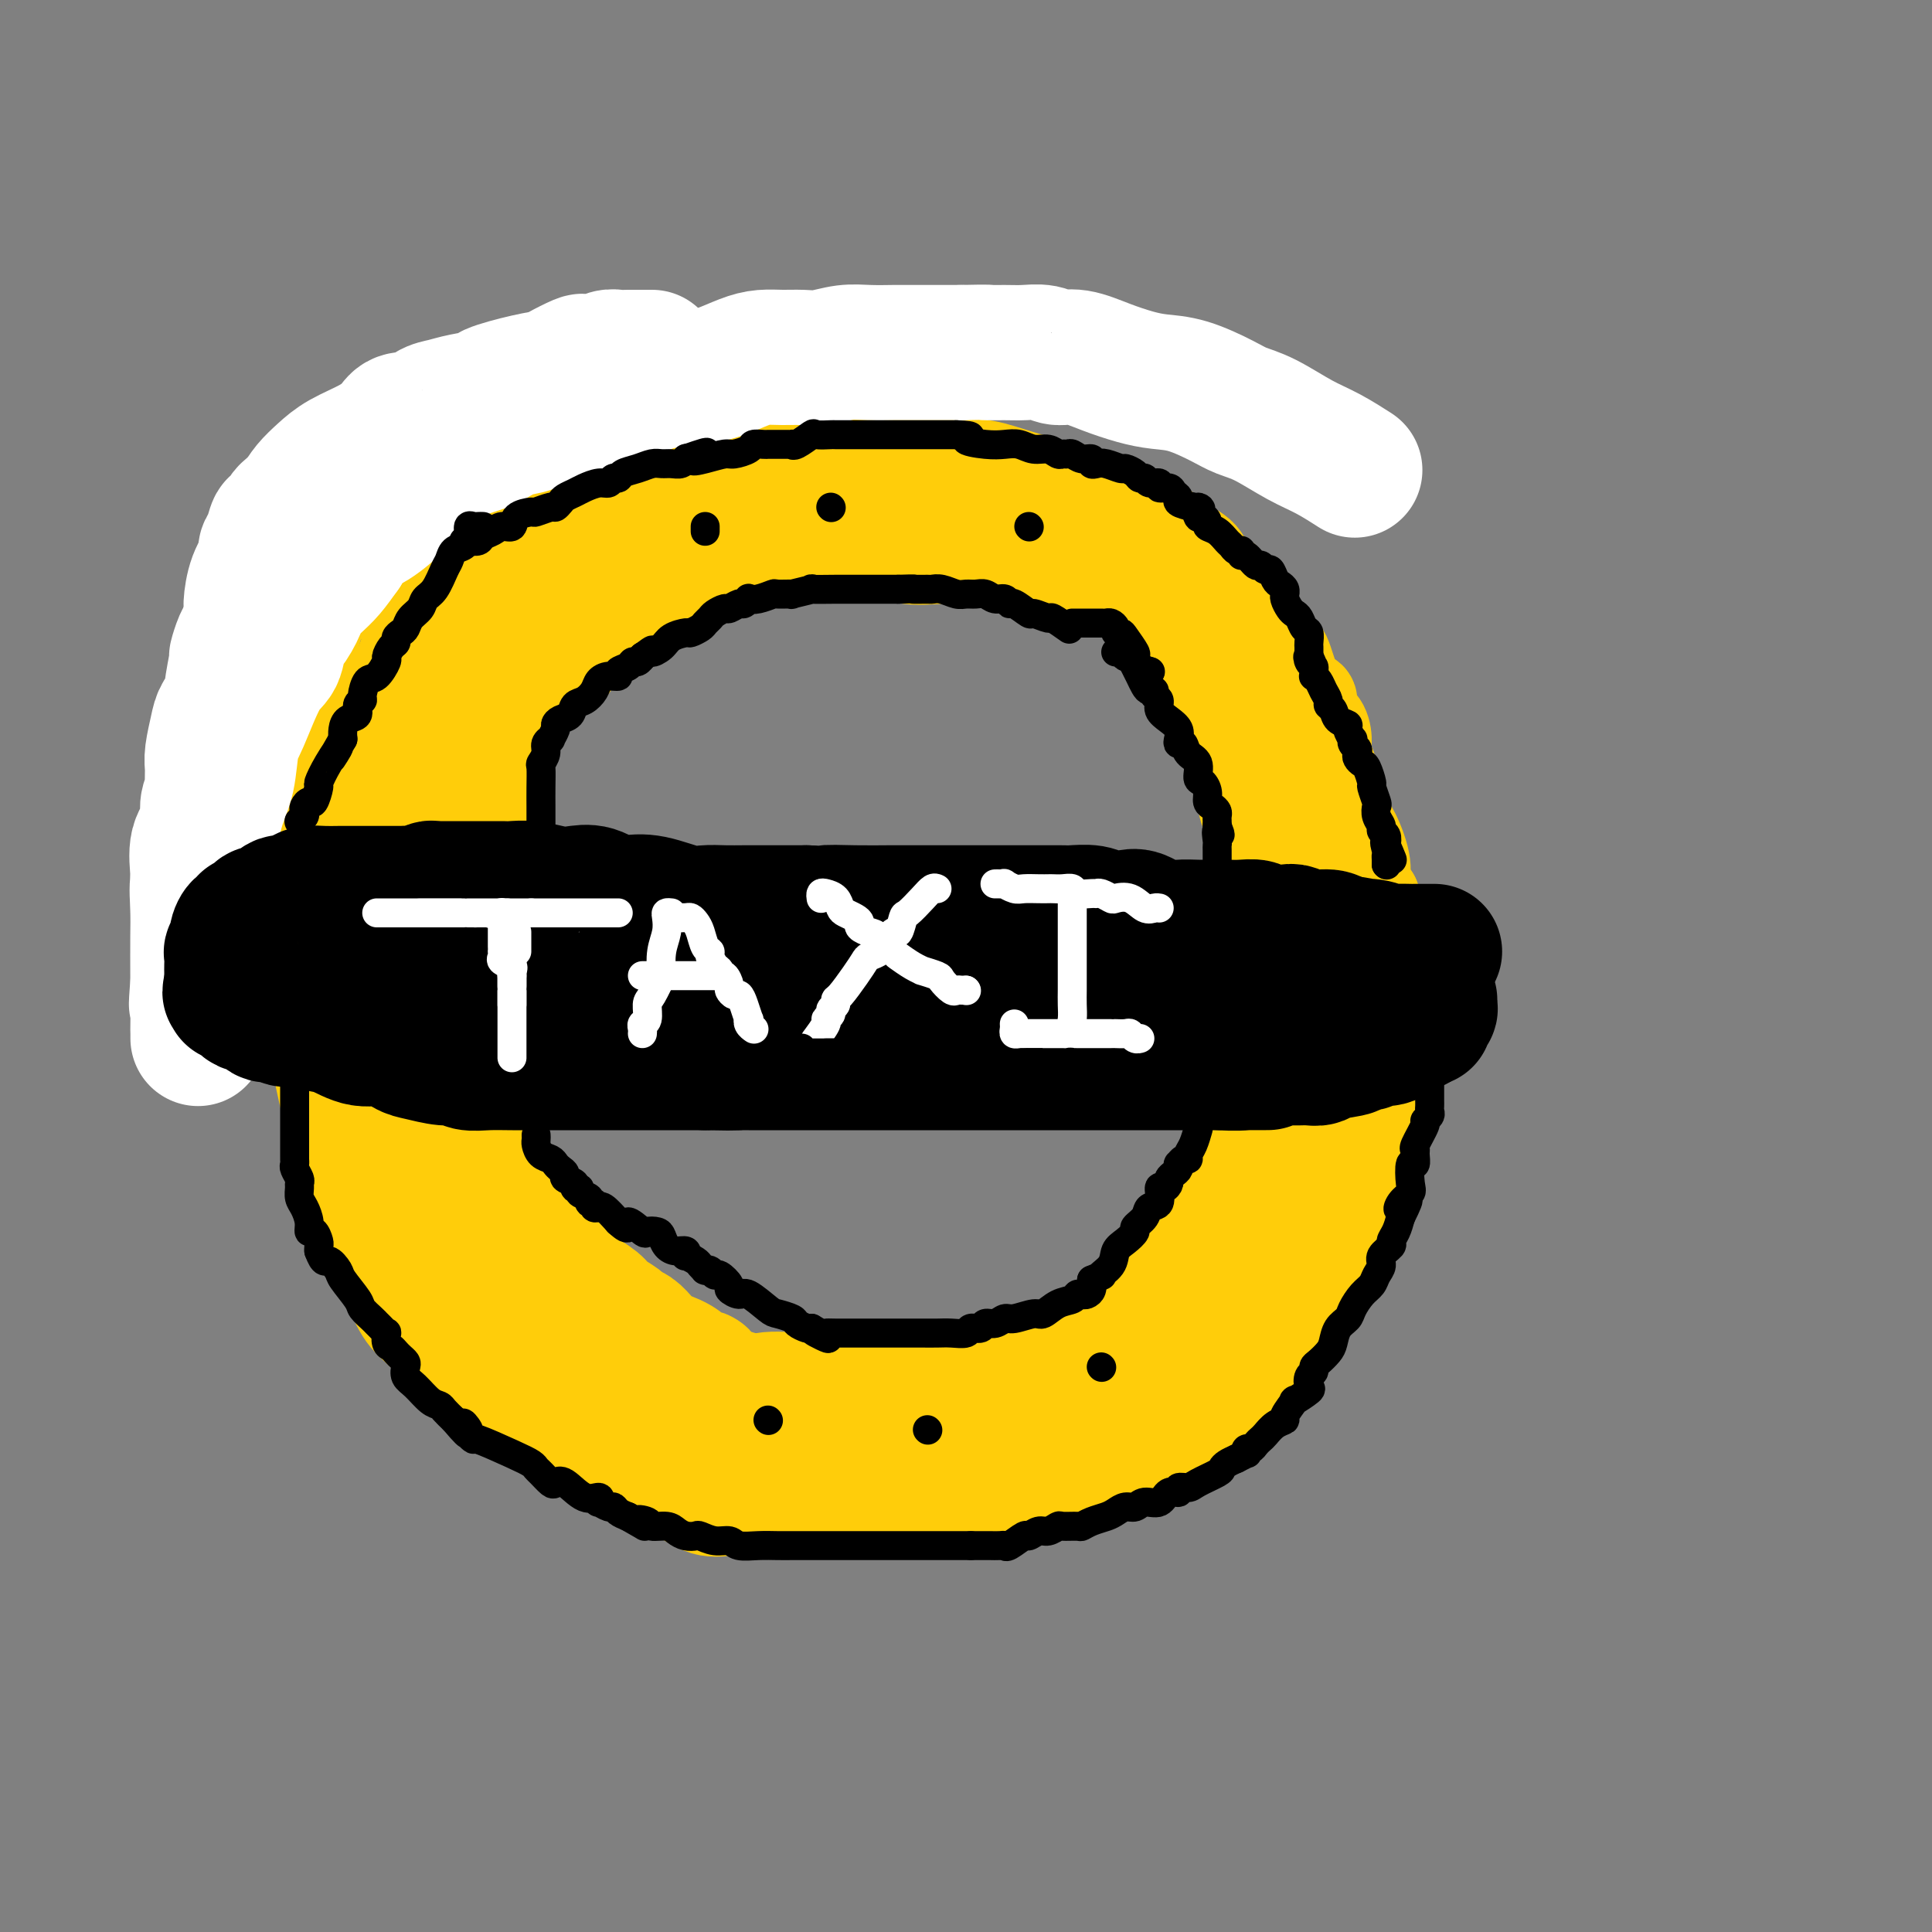 <svg viewBox='0 0 400 400' version='1.1' xmlns='http://www.w3.org/2000/svg' xmlns:xlink='http://www.w3.org/1999/xlink'><rect x="0" y="0" width="400" height="400" fill="#808080" stroke="none"/><g fill='none' stroke='#FFCD0A' stroke-width='20' stroke-linecap='round' stroke-linejoin='round'><path d='M115,119c0.165,-0.016 0.331,-0.033 2,-1c1.669,-0.967 4.842,-2.886 7,-4c2.158,-1.114 3.302,-1.425 4,-2c0.698,-0.575 0.952,-1.414 2,-2c1.048,-0.586 2.890,-0.917 4,-1c1.110,-0.083 1.486,0.084 2,0c0.514,-0.084 1.164,-0.419 2,-1c0.836,-0.581 1.857,-1.407 3,-2c1.143,-0.593 2.409,-0.951 3,-1c0.591,-0.049 0.509,0.212 1,0c0.491,-0.212 1.556,-0.897 2,-1c0.444,-0.103 0.267,0.376 1,0c0.733,-0.376 2.376,-1.606 4,-2c1.624,-0.394 3.227,0.049 5,0c1.773,-0.049 3.714,-0.591 5,-1c1.286,-0.409 1.916,-0.684 3,-1c1.084,-0.316 2.622,-0.673 4,-1c1.378,-0.327 2.598,-0.624 3,-1c0.402,-0.376 -0.013,-0.832 1,-1c1.013,-0.168 3.454,-0.046 6,0c2.546,0.046 5.196,0.018 7,0c1.804,-0.018 2.761,-0.026 5,0c2.239,0.026 5.760,0.087 8,0c2.240,-0.087 3.198,-0.322 5,0c1.802,0.322 4.447,1.202 7,2c2.553,0.798 5.015,1.514 7,2c1.985,0.486 3.492,0.743 5,1'/><path d='M223,102c3.933,1.174 4.265,1.610 5,2c0.735,0.390 1.874,0.734 3,1c1.126,0.266 2.238,0.455 3,1c0.762,0.545 1.174,1.447 2,2c0.826,0.553 2.065,0.757 3,1c0.935,0.243 1.567,0.525 2,1c0.433,0.475 0.668,1.143 2,2c1.332,0.857 3.759,1.905 5,3c1.241,1.095 1.294,2.238 2,3c0.706,0.762 2.065,1.142 3,2c0.935,0.858 1.444,2.194 2,3c0.556,0.806 1.157,1.083 2,2c0.843,0.917 1.927,2.474 3,4c1.073,1.526 2.135,3.023 3,4c0.865,0.977 1.532,1.436 2,2c0.468,0.564 0.736,1.233 1,2c0.264,0.767 0.522,1.633 1,3c0.478,1.367 1.176,3.237 2,4c0.824,0.763 1.775,0.420 2,1c0.225,0.580 -0.277,2.083 0,3c0.277,0.917 1.331,1.247 2,2c0.669,0.753 0.953,1.928 1,3c0.047,1.072 -0.143,2.041 0,3c0.143,0.959 0.618,1.909 1,3c0.382,1.091 0.671,2.322 1,3c0.329,0.678 0.700,0.803 1,2c0.300,1.197 0.531,3.464 1,5c0.469,1.536 1.177,2.339 2,4c0.823,1.661 1.760,4.178 2,6c0.240,1.822 -0.217,2.949 0,4c0.217,1.051 1.109,2.025 2,3'/><path d='M284,186c3.157,8.660 1.550,4.811 1,4c-0.550,-0.811 -0.042,1.415 0,3c0.042,1.585 -0.381,2.527 0,4c0.381,1.473 1.566,3.476 2,5c0.434,1.524 0.116,2.570 0,4c-0.116,1.430 -0.031,3.244 0,5c0.031,1.756 0.009,3.456 0,4c-0.009,0.544 -0.005,-0.066 0,1c0.005,1.066 0.013,3.809 0,6c-0.013,2.191 -0.045,3.829 0,5c0.045,1.171 0.168,1.873 0,3c-0.168,1.127 -0.626,2.679 -1,4c-0.374,1.321 -0.663,2.412 -1,4c-0.337,1.588 -0.723,3.674 -1,5c-0.277,1.326 -0.445,1.891 -1,3c-0.555,1.109 -1.496,2.763 -2,4c-0.504,1.237 -0.572,2.059 -1,3c-0.428,0.941 -1.216,2.001 -2,3c-0.784,0.999 -1.565,1.937 -2,3c-0.435,1.063 -0.523,2.251 -1,3c-0.477,0.749 -1.342,1.060 -2,2c-0.658,0.940 -1.109,2.511 -2,4c-0.891,1.489 -2.220,2.898 -3,4c-0.780,1.102 -1.009,1.899 -2,3c-0.991,1.101 -2.744,2.508 -4,4c-1.256,1.492 -2.016,3.071 -3,4c-0.984,0.929 -2.192,1.208 -3,2c-0.808,0.792 -1.218,2.098 -2,3c-0.782,0.902 -1.938,1.401 -3,2c-1.062,0.599 -2.031,1.300 -3,2'/><path d='M248,292c-4.061,3.335 -5.215,3.174 -7,4c-1.785,0.826 -4.201,2.641 -6,4c-1.799,1.359 -2.982,2.262 -5,3c-2.018,0.738 -4.871,1.311 -7,2c-2.129,0.689 -3.532,1.494 -5,2c-1.468,0.506 -2.999,0.714 -5,1c-2.001,0.286 -4.473,0.651 -7,1c-2.527,0.349 -5.111,0.682 -8,1c-2.889,0.318 -6.084,0.621 -9,1c-2.916,0.379 -5.555,0.834 -8,1c-2.445,0.166 -4.697,0.044 -8,0c-3.303,-0.044 -7.656,-0.009 -10,0c-2.344,0.009 -2.680,-0.008 -3,0c-0.320,0.008 -0.625,0.040 -2,0c-1.375,-0.040 -3.820,-0.152 -6,0c-2.180,0.152 -4.094,0.568 -6,0c-1.906,-0.568 -3.804,-2.121 -6,-3c-2.196,-0.879 -4.689,-1.084 -7,-2c-2.311,-0.916 -4.438,-2.544 -7,-4c-2.562,-1.456 -5.557,-2.742 -8,-4c-2.443,-1.258 -4.333,-2.489 -7,-4c-2.667,-1.511 -6.110,-3.301 -8,-5c-1.890,-1.699 -2.225,-3.308 -4,-5c-1.775,-1.692 -4.990,-3.469 -7,-5c-2.010,-1.531 -2.817,-2.818 -4,-4c-1.183,-1.182 -2.743,-2.261 -4,-4c-1.257,-1.739 -2.210,-4.140 -3,-6c-0.790,-1.860 -1.418,-3.179 -2,-5c-0.582,-1.821 -1.118,-4.144 -2,-6c-0.882,-1.856 -2.109,-3.245 -3,-5c-0.891,-1.755 -1.445,-3.878 -2,-6'/><path d='M72,244c-2.256,-5.144 -1.897,-4.004 -2,-5c-0.103,-0.996 -0.668,-4.130 -1,-6c-0.332,-1.870 -0.429,-2.477 -1,-5c-0.571,-2.523 -1.614,-6.961 -2,-10c-0.386,-3.039 -0.115,-4.680 0,-7c0.115,-2.320 0.073,-5.320 0,-8c-0.073,-2.680 -0.177,-5.040 0,-7c0.177,-1.960 0.636,-3.519 0,-7c-0.636,-3.481 -2.366,-8.883 -3,-12c-0.634,-3.117 -0.171,-3.948 0,-6c0.171,-2.052 0.051,-5.326 0,-8c-0.051,-2.674 -0.034,-4.749 0,-7c0.034,-2.251 0.085,-4.679 0,-7c-0.085,-2.321 -0.305,-4.535 0,-8c0.305,-3.465 1.133,-8.182 2,-11c0.867,-2.818 1.771,-3.737 3,-5c1.229,-1.263 2.784,-2.870 3,-4c0.216,-1.130 -0.907,-1.783 0,-3c0.907,-1.217 3.845,-2.998 5,-4c1.155,-1.002 0.526,-1.224 1,-2c0.474,-0.776 2.050,-2.105 3,-3c0.950,-0.895 1.272,-1.357 2,-2c0.728,-0.643 1.862,-1.469 3,-2c1.138,-0.531 2.282,-0.768 3,-1c0.718,-0.232 1.012,-0.458 2,-1c0.988,-0.542 2.670,-1.398 4,-2c1.330,-0.602 2.310,-0.949 3,-1c0.690,-0.051 1.092,0.192 2,0c0.908,-0.192 2.321,-0.821 3,-1c0.679,-0.179 0.622,0.092 1,0c0.378,-0.092 1.189,-0.546 2,-1'/><path d='M105,98c3.818,-1.571 1.861,-0.999 2,-1c0.139,-0.001 2.372,-0.575 4,-1c1.628,-0.425 2.651,-0.701 4,-1c1.349,-0.299 3.025,-0.620 4,-1c0.975,-0.380 1.248,-0.819 2,-1c0.752,-0.181 1.984,-0.105 3,0c1.016,0.105 1.815,0.238 3,0c1.185,-0.238 2.757,-0.848 4,-1c1.243,-0.152 2.159,0.156 3,0c0.841,-0.156 1.608,-0.774 3,-1c1.392,-0.226 3.408,-0.061 5,0c1.592,0.061 2.760,0.016 4,0c1.240,-0.016 2.553,-0.005 4,0c1.447,0.005 3.029,0.004 4,0c0.971,-0.004 1.331,-0.009 2,0c0.669,0.009 1.646,0.034 3,0c1.354,-0.034 3.085,-0.127 5,0c1.915,0.127 4.015,0.473 6,1c1.985,0.527 3.855,1.235 6,2c2.145,0.765 4.566,1.585 6,2c1.434,0.415 1.881,0.423 3,1c1.119,0.577 2.911,1.721 4,2c1.089,0.279 1.476,-0.307 3,0c1.524,0.307 4.186,1.507 6,2c1.814,0.493 2.781,0.278 4,1c1.219,0.722 2.688,2.381 4,3c1.312,0.619 2.465,0.199 4,1c1.535,0.801 3.453,2.823 5,4c1.547,1.177 2.724,1.509 4,2c1.276,0.491 2.650,1.140 4,2c1.350,0.860 2.675,1.930 4,3'/><path d='M227,117c4.716,2.397 4.008,0.888 4,1c-0.008,0.112 0.686,1.845 1,2c0.314,0.155 0.250,-1.269 0,-2c-0.250,-0.731 -0.686,-0.769 -1,-1c-0.314,-0.231 -0.505,-0.653 -1,-1c-0.495,-0.347 -1.292,-0.617 -2,-1c-0.708,-0.383 -1.326,-0.880 -2,-1c-0.674,-0.120 -1.404,0.136 -2,0c-0.596,-0.136 -1.060,-0.662 -2,-1c-0.940,-0.338 -2.358,-0.486 -4,-1c-1.642,-0.514 -3.507,-1.395 -5,-2c-1.493,-0.605 -2.614,-0.936 -4,-1c-1.386,-0.064 -3.038,0.137 -5,0c-1.962,-0.137 -4.234,-0.614 -6,-1c-1.766,-0.386 -3.024,-0.682 -5,-1c-1.976,-0.318 -4.668,-0.660 -7,-1c-2.332,-0.340 -4.304,-0.680 -7,-1c-2.696,-0.320 -6.118,-0.622 -9,-1c-2.882,-0.378 -5.226,-0.833 -8,-1c-2.774,-0.167 -5.978,-0.045 -9,0c-3.022,0.045 -5.864,0.013 -8,0c-2.136,-0.013 -3.568,-0.006 -5,0'/><path d='M140,103c-11.585,-0.927 -6.048,-0.245 -5,0c1.048,0.245 -2.392,0.054 -5,0c-2.608,-0.054 -4.383,0.031 -6,0c-1.617,-0.031 -3.076,-0.177 -5,0c-1.924,0.177 -4.312,0.678 -6,1c-1.688,0.322 -2.675,0.467 -4,1c-1.325,0.533 -2.989,1.456 -4,2c-1.011,0.544 -1.369,0.710 -2,1c-0.631,0.290 -1.535,0.703 -2,1c-0.465,0.297 -0.492,0.477 -1,1c-0.508,0.523 -1.498,1.388 -2,2c-0.502,0.612 -0.517,0.969 -1,2c-0.483,1.031 -1.435,2.735 -2,4c-0.565,1.265 -0.744,2.092 -1,3c-0.256,0.908 -0.591,1.896 -1,3c-0.409,1.104 -0.894,2.322 -1,3c-0.106,0.678 0.168,0.815 0,1c-0.168,0.185 -0.777,0.416 -1,1c-0.223,0.584 -0.060,1.519 0,2c0.060,0.481 0.016,0.507 0,1c-0.016,0.493 -0.004,1.453 0,2c0.004,0.547 0.001,0.683 0,1c-0.001,0.317 -0.000,0.816 0,1c0.000,0.184 0.000,0.053 0,0c-0.000,-0.053 -0.000,-0.026 0,0'/></g>
<g fill='none' stroke='#FFCD0A' stroke-width='28' stroke-linecap='round' stroke-linejoin='round'><path d='M131,106c-1.037,-0.422 -2.074,-0.845 -3,-1c-0.926,-0.155 -1.741,-0.043 -3,0c-1.259,0.043 -2.961,0.017 -4,0c-1.039,-0.017 -1.416,-0.025 -2,0c-0.584,0.025 -1.374,0.084 -2,0c-0.626,-0.084 -1.088,-0.311 -2,0c-0.912,0.311 -2.273,1.159 -3,2c-0.727,0.841 -0.820,1.674 -1,2c-0.180,0.326 -0.447,0.144 -1,0c-0.553,-0.144 -1.393,-0.251 -2,0c-0.607,0.251 -0.981,0.858 -2,2c-1.019,1.142 -2.683,2.818 -4,4c-1.317,1.182 -2.288,1.869 -3,3c-0.712,1.131 -1.164,2.706 -2,4c-0.836,1.294 -2.054,2.308 -3,3c-0.946,0.692 -1.618,1.064 -2,2c-0.382,0.936 -0.472,2.437 -1,4c-0.528,1.563 -1.493,3.188 -2,4c-0.507,0.812 -0.555,0.810 -1,2c-0.445,1.190 -1.286,3.573 -2,5c-0.714,1.427 -1.302,1.900 -2,3c-0.698,1.100 -1.507,2.828 -2,4c-0.493,1.172 -0.672,1.787 -1,3c-0.328,1.213 -0.806,3.024 -1,4c-0.194,0.976 -0.102,1.117 0,2c0.102,0.883 0.216,2.507 0,4c-0.216,1.493 -0.762,2.853 -1,4c-0.238,1.147 -0.167,2.081 0,3c0.167,0.919 0.430,1.824 0,3c-0.430,1.176 -1.551,2.622 -2,4c-0.449,1.378 -0.224,2.689 0,4'/><path d='M77,180c-0.619,4.687 -0.166,2.404 0,3c0.166,0.596 0.045,4.070 0,6c-0.045,1.930 -0.012,2.316 0,3c0.012,0.684 0.005,1.666 0,3c-0.005,1.334 -0.008,3.018 0,4c0.008,0.982 0.027,1.260 0,2c-0.027,0.740 -0.098,1.942 0,3c0.098,1.058 0.367,1.971 1,3c0.633,1.029 1.629,2.173 2,3c0.371,0.827 0.117,1.338 0,2c-0.117,0.662 -0.096,1.474 0,2c0.096,0.526 0.266,0.767 1,2c0.734,1.233 2.033,3.458 3,5c0.967,1.542 1.601,2.401 2,3c0.399,0.599 0.562,0.940 1,2c0.438,1.060 1.149,2.841 2,4c0.851,1.159 1.842,1.698 2,2c0.158,0.302 -0.515,0.368 0,1c0.515,0.632 2.220,1.830 3,3c0.780,1.170 0.636,2.313 1,3c0.364,0.687 1.236,0.918 2,2c0.764,1.082 1.421,3.014 2,4c0.579,0.986 1.080,1.027 2,2c0.920,0.973 2.259,2.880 3,4c0.741,1.120 0.884,1.455 1,2c0.116,0.545 0.205,1.301 1,2c0.795,0.699 2.296,1.342 3,2c0.704,0.658 0.613,1.331 1,2c0.387,0.669 1.254,1.334 2,2c0.746,0.666 1.373,1.333 2,2'/><path d='M114,263c5.325,7.711 1.638,2.489 1,1c-0.638,-1.489 1.773,0.757 3,2c1.227,1.243 1.269,1.485 2,2c0.731,0.515 2.149,1.303 3,2c0.851,0.697 1.134,1.303 2,2c0.866,0.697 2.316,1.486 3,2c0.684,0.514 0.604,0.753 1,1c0.396,0.247 1.270,0.502 2,1c0.730,0.498 1.317,1.237 2,2c0.683,0.763 1.462,1.548 2,2c0.538,0.452 0.834,0.572 2,1c1.166,0.428 3.201,1.164 4,2c0.799,0.836 0.361,1.772 1,2c0.639,0.228 2.353,-0.251 3,0c0.647,0.251 0.226,1.233 1,2c0.774,0.767 2.744,1.320 5,2c2.256,0.680 4.797,1.489 7,2c2.203,0.511 4.067,0.725 6,1c1.933,0.275 3.933,0.609 6,1c2.067,0.391 4.200,0.837 7,1c2.800,0.163 6.268,0.044 9,0c2.732,-0.044 4.729,-0.012 7,0c2.271,0.012 4.818,0.006 7,0c2.182,-0.006 4.000,-0.011 6,0c2.000,0.011 4.182,0.036 6,0c1.818,-0.036 3.273,-0.135 5,0c1.727,0.135 3.725,0.503 6,0c2.275,-0.503 4.826,-1.877 7,-3c2.174,-1.123 3.970,-1.995 5,-3c1.030,-1.005 1.294,-2.144 2,-3c0.706,-0.856 1.853,-1.428 3,-2'/><path d='M240,283c3.470,-2.027 3.644,-1.594 4,-2c0.356,-0.406 0.895,-1.652 2,-3c1.105,-1.348 2.776,-2.800 4,-4c1.224,-1.200 2.000,-2.150 3,-3c1.000,-0.850 2.224,-1.600 3,-3c0.776,-1.400 1.105,-3.451 2,-5c0.895,-1.549 2.357,-2.597 4,-5c1.643,-2.403 3.467,-6.162 4,-8c0.533,-1.838 -0.225,-1.754 0,-3c0.225,-1.246 1.433,-3.821 2,-6c0.567,-2.179 0.492,-3.963 1,-6c0.508,-2.037 1.600,-4.328 2,-7c0.400,-2.672 0.107,-5.725 0,-8c-0.107,-2.275 -0.029,-3.773 0,-6c0.029,-2.227 0.011,-5.184 0,-8c-0.011,-2.816 -0.013,-5.489 0,-8c0.013,-2.511 0.041,-4.858 0,-7c-0.041,-2.142 -0.151,-4.079 0,-7c0.151,-2.921 0.562,-6.826 0,-10c-0.562,-3.174 -2.099,-5.618 -3,-8c-0.901,-2.382 -1.167,-4.703 -2,-7c-0.833,-2.297 -2.233,-4.572 -3,-7c-0.767,-2.428 -0.901,-5.010 -2,-7c-1.099,-1.990 -3.164,-3.389 -4,-5c-0.836,-1.611 -0.442,-3.433 -1,-5c-0.558,-1.567 -2.067,-2.878 -3,-4c-0.933,-1.122 -1.291,-2.053 -2,-3c-0.709,-0.947 -1.768,-1.909 -3,-3c-1.232,-1.091 -2.638,-2.312 -5,-4c-2.362,-1.688 -5.681,-3.844 -9,-6'/><path d='M234,115c-3.826,-3.087 -2.393,-0.806 -3,-1c-0.607,-0.194 -3.256,-2.863 -5,-4c-1.744,-1.137 -2.584,-0.742 -4,-1c-1.416,-0.258 -3.407,-1.170 -5,-2c-1.593,-0.830 -2.788,-1.580 -4,-2c-1.212,-0.420 -2.440,-0.511 -4,-1c-1.560,-0.489 -3.453,-1.375 -5,-2c-1.547,-0.625 -2.750,-0.990 -4,-1c-1.250,-0.010 -2.548,0.333 -4,0c-1.452,-0.333 -3.058,-1.343 -5,-2c-1.942,-0.657 -4.222,-0.961 -6,-1c-1.778,-0.039 -3.056,0.186 -4,0c-0.944,-0.186 -1.555,-0.783 -2,-1c-0.445,-0.217 -0.726,-0.052 -1,0c-0.274,0.052 -0.542,-0.007 -1,0c-0.458,0.007 -1.105,0.082 -2,0c-0.895,-0.082 -2.039,-0.320 -3,0c-0.961,0.320 -1.738,1.199 -3,2c-1.262,0.801 -3.009,1.524 -4,2c-0.991,0.476 -1.227,0.704 -2,1c-0.773,0.296 -2.085,0.659 -3,1c-0.915,0.341 -1.434,0.661 -2,1c-0.566,0.339 -1.179,0.699 -2,1c-0.821,0.301 -1.849,0.545 -3,1c-1.151,0.455 -2.425,1.123 -4,2c-1.575,0.877 -3.450,1.965 -5,3c-1.550,1.035 -2.775,2.018 -4,3'/><path d='M140,114c-6.416,2.992 -3.457,1.971 -3,2c0.457,0.029 -1.587,1.107 -3,2c-1.413,0.893 -2.196,1.600 -3,2c-0.804,0.400 -1.628,0.493 -2,1c-0.372,0.507 -0.291,1.427 -1,2c-0.709,0.573 -2.208,0.797 -3,1c-0.792,0.203 -0.878,0.384 -2,1c-1.122,0.616 -3.282,1.668 -5,3c-1.718,1.332 -2.995,2.944 -4,4c-1.005,1.056 -1.736,1.556 -3,3c-1.264,1.444 -3.059,3.831 -4,5c-0.941,1.169 -1.027,1.119 -2,3c-0.973,1.881 -2.834,5.692 -4,8c-1.166,2.308 -1.637,3.113 -2,4c-0.363,0.887 -0.618,1.857 -1,3c-0.382,1.143 -0.891,2.458 -1,4c-0.109,1.542 0.181,3.312 0,5c-0.181,1.688 -0.833,3.293 -1,4c-0.167,0.707 0.151,0.514 0,1c-0.151,0.486 -0.773,1.649 -1,3c-0.227,1.351 -0.061,2.889 0,4c0.061,1.111 0.016,1.794 0,3c-0.016,1.206 -0.004,2.936 0,4c0.004,1.064 0.001,1.463 0,2c-0.001,0.537 -0.000,1.210 0,2c0.000,0.790 0.000,1.695 0,3c-0.000,1.305 -0.000,3.010 0,4c0.000,0.990 0.000,1.267 0,2c-0.000,0.733 -0.000,1.924 0,3c0.000,1.076 0.000,2.038 0,3'/><path d='M95,205c-0.619,7.986 -0.166,2.952 0,2c0.166,-0.952 0.044,2.177 0,4c-0.044,1.823 -0.012,2.341 0,3c0.012,0.659 0.002,1.459 0,3c-0.002,1.541 0.003,3.822 0,5c-0.003,1.178 -0.015,1.253 0,2c0.015,0.747 0.056,2.165 0,3c-0.056,0.835 -0.207,1.085 0,2c0.207,0.915 0.774,2.494 1,4c0.226,1.506 0.112,2.940 0,4c-0.112,1.060 -0.220,1.746 0,3c0.220,1.254 0.770,3.077 1,4c0.230,0.923 0.140,0.945 0,2c-0.140,1.055 -0.331,3.143 0,4c0.331,0.857 1.184,0.485 2,2c0.816,1.515 1.595,4.919 3,7c1.405,2.081 3.436,2.841 4,4c0.564,1.159 -0.341,2.718 0,4c0.341,1.282 1.926,2.287 3,3c1.074,0.713 1.635,1.133 2,2c0.365,0.867 0.532,2.182 1,3c0.468,0.818 1.236,1.140 2,2c0.764,0.860 1.522,2.257 2,3c0.478,0.743 0.675,0.833 2,1c1.325,0.167 3.779,0.412 5,1c1.221,0.588 1.209,1.520 2,2c0.791,0.480 2.386,0.510 4,1c1.614,0.490 3.247,1.441 5,2c1.753,0.559 3.626,0.728 5,1c1.374,0.272 2.250,0.649 4,1c1.750,0.351 4.375,0.675 7,1'/><path d='M150,290c6.740,1.563 6.591,0.471 8,0c1.409,-0.471 4.375,-0.323 7,0c2.625,0.323 4.910,0.819 7,1c2.090,0.181 3.984,0.045 6,0c2.016,-0.045 4.153,-0.001 6,0c1.847,0.001 3.405,-0.041 5,0c1.595,0.041 3.226,0.167 6,0c2.774,-0.167 6.690,-0.626 10,-1c3.310,-0.374 6.015,-0.662 7,-1c0.985,-0.338 0.252,-0.726 1,-1c0.748,-0.274 2.979,-0.435 5,-1c2.021,-0.565 3.834,-1.534 5,-2c1.166,-0.466 1.686,-0.428 3,-1c1.314,-0.572 3.422,-1.755 5,-3c1.578,-1.245 2.627,-2.554 4,-4c1.373,-1.446 3.071,-3.030 4,-4c0.929,-0.970 1.088,-1.327 2,-2c0.912,-0.673 2.576,-1.660 4,-3c1.424,-1.340 2.608,-3.031 4,-5c1.392,-1.969 2.993,-4.216 4,-6c1.007,-1.784 1.420,-3.105 2,-5c0.580,-1.895 1.326,-4.362 2,-7c0.674,-2.638 1.277,-5.445 2,-8c0.723,-2.555 1.567,-4.857 2,-7c0.433,-2.143 0.456,-4.126 1,-7c0.544,-2.874 1.610,-6.640 2,-9c0.390,-2.360 0.105,-3.313 0,-5c-0.105,-1.687 -0.028,-4.108 0,-6c0.028,-1.892 0.008,-3.255 0,-6c-0.008,-2.745 -0.004,-6.873 0,-11'/><path d='M264,186c-0.031,-5.196 -0.109,-4.185 0,-6c0.109,-1.815 0.406,-6.455 0,-9c-0.406,-2.545 -1.514,-2.993 -2,-5c-0.486,-2.007 -0.350,-5.571 -1,-8c-0.650,-2.429 -2.086,-3.721 -3,-5c-0.914,-1.279 -1.306,-2.545 -2,-4c-0.694,-1.455 -1.691,-3.100 -3,-5c-1.309,-1.900 -2.930,-4.056 -4,-6c-1.070,-1.944 -1.588,-3.678 -3,-6c-1.412,-2.322 -3.718,-5.234 -5,-7c-1.282,-1.766 -1.539,-2.388 -2,-3c-0.461,-0.612 -1.126,-1.214 -2,-2c-0.874,-0.786 -1.958,-1.756 -3,-2c-1.042,-0.244 -2.044,0.238 -3,0c-0.956,-0.238 -1.868,-1.196 -3,-2c-1.132,-0.804 -2.484,-1.455 -4,-2c-1.516,-0.545 -3.196,-0.983 -4,-1c-0.804,-0.017 -0.733,0.387 -1,0c-0.267,-0.387 -0.871,-1.566 -2,-2c-1.129,-0.434 -2.783,-0.124 -5,0c-2.217,0.124 -4.996,0.061 -8,0c-3.004,-0.061 -6.232,-0.122 -9,0c-2.768,0.122 -5.076,0.425 -7,0c-1.924,-0.425 -3.464,-1.578 -5,-2c-1.536,-0.422 -3.069,-0.113 -4,0c-0.931,0.113 -1.259,0.030 -2,0c-0.741,-0.030 -1.895,-0.008 -3,0c-1.105,0.008 -2.162,0.002 -4,0c-1.838,-0.002 -4.456,-0.001 -7,0c-2.544,0.001 -5.012,0.000 -7,0c-1.988,-0.000 -3.494,-0.000 -5,0'/><path d='M151,109c-10.871,-0.318 -5.049,-0.113 -4,0c1.049,0.113 -2.675,0.135 -5,0c-2.325,-0.135 -3.251,-0.425 -4,0c-0.749,0.425 -1.322,1.567 -2,2c-0.678,0.433 -1.462,0.156 -2,0c-0.538,-0.156 -0.829,-0.193 -1,0c-0.171,0.193 -0.221,0.615 -1,1c-0.779,0.385 -2.286,0.731 -3,1c-0.714,0.269 -0.634,0.460 -1,1c-0.366,0.540 -1.180,1.430 -2,2c-0.820,0.570 -1.648,0.820 -2,1c-0.352,0.180 -0.228,0.290 -1,1c-0.772,0.710 -2.441,2.021 -3,3c-0.559,0.979 -0.010,1.627 0,2c0.010,0.373 -0.519,0.472 -1,1c-0.481,0.528 -0.912,1.486 -1,2c-0.088,0.514 0.169,0.585 0,1c-0.169,0.415 -0.762,1.173 -1,2c-0.238,0.827 -0.120,1.723 0,2c0.120,0.277 0.242,-0.067 0,0c-0.242,0.067 -0.850,0.543 -1,1c-0.150,0.457 0.156,0.893 0,1c-0.156,0.107 -0.774,-0.116 -1,0c-0.226,0.116 -0.061,0.570 0,1c0.061,0.430 0.017,0.837 0,1c-0.017,0.163 -0.009,0.081 0,0'/></g>
<g fill='none' stroke='#FFFFFF' stroke-width='28' stroke-linecap='round' stroke-linejoin='round'><path d='M135,74c-0.327,0.000 -0.654,0.000 -1,0c-0.346,-0.000 -0.711,-0.001 -1,0c-0.289,0.001 -0.501,0.004 -1,0c-0.499,-0.004 -1.284,-0.015 -2,0c-0.716,0.015 -1.362,0.057 -2,0c-0.638,-0.057 -1.267,-0.213 -2,0c-0.733,0.213 -1.569,0.796 -2,1c-0.431,0.204 -0.456,0.030 -1,0c-0.544,-0.030 -1.608,0.085 -2,0c-0.392,-0.085 -0.114,-0.370 -1,0c-0.886,0.370 -2.937,1.394 -4,2c-1.063,0.606 -1.137,0.792 -2,1c-0.863,0.208 -2.513,0.437 -5,1c-2.487,0.563 -5.810,1.459 -7,2c-1.190,0.541 -0.245,0.727 -1,1c-0.755,0.273 -3.208,0.634 -5,1c-1.792,0.366 -2.921,0.738 -4,1c-1.079,0.262 -2.108,0.415 -3,1c-0.892,0.585 -1.646,1.602 -2,2c-0.354,0.398 -0.306,0.179 -1,0c-0.694,-0.179 -2.128,-0.316 -3,0c-0.872,0.316 -1.182,1.085 -2,2c-0.818,0.915 -2.145,1.977 -4,3c-1.855,1.023 -4.240,2.006 -6,3c-1.760,0.994 -2.897,1.998 -4,3c-1.103,1.002 -2.172,2.000 -3,3c-0.828,1.000 -1.414,2.000 -2,3'/><path d='M62,104c-3.731,3.058 -2.557,2.202 -2,2c0.557,-0.202 0.499,0.250 0,1c-0.499,0.750 -1.438,1.799 -2,2c-0.562,0.201 -0.745,-0.447 -1,0c-0.255,0.447 -0.580,1.990 -1,3c-0.420,1.010 -0.935,1.486 -1,2c-0.065,0.514 0.319,1.066 0,2c-0.319,0.934 -1.342,2.251 -2,4c-0.658,1.749 -0.951,3.931 -1,5c-0.049,1.069 0.146,1.027 0,2c-0.146,0.973 -0.632,2.962 -1,4c-0.368,1.038 -0.619,1.127 -1,2c-0.381,0.873 -0.894,2.531 -1,3c-0.106,0.469 0.193,-0.249 0,1c-0.193,1.249 -0.879,4.467 -1,6c-0.121,1.533 0.321,1.382 0,2c-0.321,0.618 -1.407,2.004 -2,3c-0.593,0.996 -0.694,1.603 -1,3c-0.306,1.397 -0.818,3.584 -1,5c-0.182,1.416 -0.033,2.062 0,3c0.033,0.938 -0.051,2.166 0,3c0.051,0.834 0.238,1.272 0,2c-0.238,0.728 -0.901,1.747 -1,3c-0.099,1.253 0.366,2.739 0,4c-0.366,1.261 -1.562,2.295 -2,4c-0.438,1.705 -0.117,4.081 0,6c0.117,1.919 0.031,3.380 0,5c-0.031,1.620 -0.008,3.398 0,5c0.008,1.602 0.002,3.029 0,5c-0.002,1.971 -0.001,4.485 0,7'/><path d='M41,203c-0.619,8.465 -0.166,3.627 0,3c0.166,-0.627 0.044,2.957 0,5c-0.044,2.043 -0.012,2.546 0,3c0.012,0.454 0.003,0.860 0,1c-0.003,0.140 -0.000,0.013 0,-1c0.000,-1.013 -0.002,-2.912 0,-5c0.002,-2.088 0.006,-4.365 0,-7c-0.006,-2.635 -0.024,-5.628 0,-8c0.024,-2.372 0.090,-4.123 0,-6c-0.090,-1.877 -0.337,-3.882 0,-6c0.337,-2.118 1.257,-4.350 2,-7c0.743,-2.650 1.307,-5.718 2,-8c0.693,-2.282 1.513,-3.778 2,-6c0.487,-2.222 0.641,-5.169 1,-7c0.359,-1.831 0.925,-2.547 2,-5c1.075,-2.453 2.660,-6.644 4,-9c1.340,-2.356 2.433,-2.878 3,-4c0.567,-1.122 0.606,-2.846 1,-4c0.394,-1.154 1.144,-1.739 2,-3c0.856,-1.261 1.818,-3.197 2,-4c0.182,-0.803 -0.415,-0.473 0,-1c0.415,-0.527 1.843,-1.911 3,-3c1.157,-1.089 2.045,-1.883 3,-3c0.955,-1.117 1.978,-2.559 3,-4'/><path d='M71,114c4.213,-7.195 3.246,-5.181 4,-5c0.754,0.181 3.230,-1.471 5,-3c1.770,-1.529 2.834,-2.935 4,-4c1.166,-1.065 2.432,-1.790 4,-3c1.568,-1.210 3.437,-2.906 5,-4c1.563,-1.094 2.819,-1.587 4,-2c1.181,-0.413 2.286,-0.745 3,-1c0.714,-0.255 1.037,-0.431 2,-1c0.963,-0.569 2.568,-1.531 4,-2c1.432,-0.469 2.693,-0.447 4,-1c1.307,-0.553 2.661,-1.682 4,-2c1.339,-0.318 2.665,0.174 4,0c1.335,-0.174 2.680,-1.015 5,-2c2.320,-0.985 5.614,-2.113 8,-3c2.386,-0.887 3.863,-1.534 6,-2c2.137,-0.466 4.935,-0.752 7,-1c2.065,-0.248 3.399,-0.459 5,-1c1.601,-0.541 3.470,-1.412 5,-2c1.530,-0.588 2.723,-0.893 4,-1c1.277,-0.107 2.640,-0.014 4,0c1.360,0.014 2.718,-0.049 4,0c1.282,0.049 2.487,0.209 4,0c1.513,-0.209 3.334,-0.788 5,-1c1.666,-0.212 3.176,-0.057 5,0c1.824,0.057 3.961,0.015 5,0c1.039,-0.015 0.980,-0.004 2,0c1.020,0.004 3.119,0.001 4,0c0.881,-0.001 0.545,-0.000 1,0c0.455,0.000 1.701,0.000 3,0c1.299,-0.000 2.649,-0.000 4,0'/><path d='M199,73c7.283,-0.153 4.989,-0.037 5,0c0.011,0.037 2.325,-0.006 4,0c1.675,0.006 2.711,0.060 4,0c1.289,-0.060 2.830,-0.234 4,0c1.170,0.234 1.971,0.875 3,1c1.029,0.125 2.288,-0.267 4,0c1.712,0.267 3.876,1.191 6,2c2.124,0.809 4.209,1.501 6,2c1.791,0.499 3.288,0.803 5,1c1.712,0.197 3.640,0.286 6,1c2.360,0.714 5.154,2.052 7,3c1.846,0.948 2.744,1.505 4,2c1.256,0.495 2.870,0.928 5,2c2.130,1.072 4.777,2.782 7,4c2.223,1.218 4.022,1.943 6,3c1.978,1.057 4.137,2.445 5,3c0.863,0.555 0.432,0.278 0,0'/></g>
<g fill='none' stroke='#000000' stroke-width='28' stroke-linecap='round' stroke-linejoin='round'><path d='M85,185c-0.439,-0.000 -0.878,-0.000 -1,0c-0.122,0.000 0.072,0.000 0,0c-0.072,-0.000 -0.409,-0.000 -1,0c-0.591,0.000 -1.437,0.000 -2,0c-0.563,-0.000 -0.842,-0.000 -2,0c-1.158,0.000 -3.195,0.000 -4,0c-0.805,-0.000 -0.379,-0.001 -1,0c-0.621,0.001 -2.288,0.003 -3,0c-0.712,-0.003 -0.470,-0.011 -1,0c-0.530,0.011 -1.833,0.039 -3,0c-1.167,-0.039 -2.199,-0.146 -3,0c-0.801,0.146 -1.370,0.546 -2,1c-0.630,0.454 -1.321,0.961 -2,1c-0.679,0.039 -1.348,-0.392 -2,0c-0.652,0.392 -1.289,1.606 -2,2c-0.711,0.394 -1.496,-0.034 -2,0c-0.504,0.034 -0.726,0.529 -1,1c-0.274,0.471 -0.599,0.916 -1,1c-0.401,0.084 -0.877,-0.195 -1,0c-0.123,0.195 0.107,0.865 0,1c-0.107,0.135 -0.550,-0.263 -1,0c-0.450,0.263 -0.905,1.187 -1,2c-0.095,0.813 0.171,1.513 0,2c-0.171,0.487 -0.778,0.760 -1,1c-0.222,0.240 -0.060,0.448 0,1c0.060,0.552 0.016,1.447 0,2c-0.016,0.553 -0.004,0.764 0,1c0.004,0.236 0.001,0.496 0,1c-0.001,0.504 -0.001,1.252 0,2'/><path d='M48,204c-0.764,2.322 -0.174,1.128 0,1c0.174,-0.128 -0.067,0.811 0,1c0.067,0.189 0.441,-0.371 1,0c0.559,0.371 1.304,1.673 2,2c0.696,0.327 1.343,-0.320 2,0c0.657,0.320 1.323,1.606 2,2c0.677,0.394 1.366,-0.103 2,0c0.634,0.103 1.214,0.806 2,1c0.786,0.194 1.777,-0.122 3,0c1.223,0.122 2.677,0.680 4,1c1.323,0.320 2.515,0.400 4,1c1.485,0.600 3.261,1.720 5,2c1.739,0.280 3.439,-0.280 5,0c1.561,0.280 2.983,1.399 4,2c1.017,0.601 1.629,0.683 3,1c1.371,0.317 3.502,0.870 5,1c1.498,0.130 2.362,-0.161 3,0c0.638,0.161 1.050,0.775 2,1c0.950,0.225 2.438,0.060 4,0c1.562,-0.060 3.198,-0.016 5,0c1.802,0.016 3.769,0.004 5,0c1.231,-0.004 1.725,-0.001 4,0c2.275,0.001 6.331,0.000 9,0c2.669,-0.000 3.953,-0.000 6,0c2.047,0.000 4.859,0.000 7,0c2.141,-0.000 3.612,-0.000 5,0c1.388,0.000 2.694,0.000 4,0'/><path d='M146,220c9.380,0.155 5.829,0.041 5,0c-0.829,-0.041 1.065,-0.011 2,0c0.935,0.011 0.913,0.003 2,0c1.087,-0.003 3.284,-0.001 5,0c1.716,0.001 2.951,0.000 4,0c1.049,-0.000 1.913,-0.000 4,0c2.087,0.000 5.396,0.000 7,0c1.604,-0.000 1.503,-0.000 2,0c0.497,0.000 1.593,0.000 3,0c1.407,-0.000 3.127,-0.000 4,0c0.873,0.000 0.900,0.000 2,0c1.100,-0.000 3.273,-0.000 5,0c1.727,0.000 3.008,0.000 4,0c0.992,-0.000 1.696,-0.000 3,0c1.304,0.000 3.210,0.000 5,0c1.790,-0.000 3.466,-0.000 5,0c1.534,0.000 2.927,0.000 5,0c2.073,-0.000 4.827,-0.000 7,0c2.173,0.000 3.765,0.000 5,0c1.235,-0.000 2.113,-0.000 3,0c0.887,0.000 1.781,0.000 3,0c1.219,-0.000 2.761,-0.000 4,0c1.239,0.000 2.176,0.000 3,0c0.824,-0.000 1.535,-0.000 2,0c0.465,0.000 0.683,0.000 1,0c0.317,-0.000 0.731,-0.000 1,0c0.269,0.000 0.392,0.000 1,0c0.608,-0.000 1.702,-0.000 3,0c1.298,0.000 2.799,0.000 4,0c1.201,0.000 2.100,0.000 3,0'/><path d='M253,220c17.170,-0.016 6.596,-0.057 3,0c-3.596,0.057 -0.215,0.211 2,0c2.215,-0.211 3.265,-0.789 4,-1c0.735,-0.211 1.157,-0.056 2,0c0.843,0.056 2.109,0.012 3,0c0.891,-0.012 1.407,0.008 2,0c0.593,-0.008 1.262,-0.045 2,0c0.738,0.045 1.543,0.171 2,0c0.457,-0.171 0.565,-0.638 2,-1c1.435,-0.362 4.198,-0.618 5,-1c0.802,-0.382 -0.358,-0.890 0,-1c0.358,-0.110 2.232,0.178 3,0c0.768,-0.178 0.429,-0.822 1,-1c0.571,-0.178 2.052,0.111 3,0c0.948,-0.111 1.363,-0.622 2,-1c0.637,-0.378 1.495,-0.623 2,-1c0.505,-0.377 0.657,-0.886 1,-1c0.343,-0.114 0.875,0.165 1,0c0.125,-0.165 -0.159,-0.775 0,-1c0.159,-0.225 0.760,-0.064 1,0c0.240,0.064 0.120,0.032 0,0'/><path d='M295,211c0.030,-0.303 0.061,-0.607 0,-1c-0.061,-0.393 -0.212,-0.876 0,-1c0.212,-0.124 0.789,0.111 1,0c0.211,-0.111 0.057,-0.568 0,-1c-0.057,-0.432 -0.016,-0.838 0,-1c0.016,-0.162 0.008,-0.081 0,0'/><path d='M293,201c-0.253,-0.310 -0.505,-0.619 -1,-1c-0.495,-0.381 -1.231,-0.833 -2,-1c-0.769,-0.167 -1.571,-0.048 -2,0c-0.429,0.048 -0.486,0.027 -1,0c-0.514,-0.027 -1.486,-0.059 -2,0c-0.514,0.059 -0.571,0.208 -1,0c-0.429,-0.208 -1.231,-0.774 -2,-1c-0.769,-0.226 -1.505,-0.113 -2,0c-0.495,0.113 -0.748,0.226 -1,0c-0.252,-0.226 -0.505,-0.793 -1,-1c-0.495,-0.207 -1.234,-0.055 -2,0c-0.766,0.055 -1.559,0.014 -2,0c-0.441,-0.014 -0.531,-0.002 -1,0c-0.469,0.002 -1.316,-0.007 -2,0c-0.684,0.007 -1.204,0.030 -2,0c-0.796,-0.030 -1.868,-0.113 -3,0c-1.132,0.113 -2.323,0.423 -4,0c-1.677,-0.423 -3.840,-1.578 -6,-2c-2.160,-0.422 -4.315,-0.111 -6,0c-1.685,0.111 -2.898,0.022 -5,0c-2.102,-0.022 -5.093,0.023 -7,0c-1.907,-0.023 -2.731,-0.114 -4,0c-1.269,0.114 -2.982,0.433 -5,0c-2.018,-0.433 -4.340,-1.618 -6,-2c-1.660,-0.382 -2.659,0.037 -4,0c-1.341,-0.037 -3.025,-0.532 -5,-1c-1.975,-0.468 -4.241,-0.909 -6,-1c-1.759,-0.091 -3.012,0.168 -4,0c-0.988,-0.168 -1.711,-0.762 -3,-1c-1.289,-0.238 -3.145,-0.119 -5,0'/><path d='M196,190c-15.233,-1.702 -4.815,-0.456 -2,0c2.815,0.456 -1.974,0.122 -5,0c-3.026,-0.122 -4.289,-0.033 -6,0c-1.711,0.033 -3.869,0.009 -6,0c-2.131,-0.009 -4.234,-0.002 -6,0c-1.766,0.002 -3.195,0.001 -5,0c-1.805,-0.001 -3.985,-0.000 -6,0c-2.015,0.000 -3.863,0.000 -5,0c-1.137,-0.000 -1.562,0.000 -3,0c-1.438,-0.000 -3.888,-0.000 -5,0c-1.112,0.000 -0.884,0.000 -1,0c-0.116,-0.000 -0.574,-0.001 -1,0c-0.426,0.001 -0.820,0.003 -2,0c-1.180,-0.003 -3.148,-0.012 -5,0c-1.852,0.012 -3.590,0.046 -5,0c-1.410,-0.046 -2.492,-0.170 -4,0c-1.508,0.170 -3.443,0.634 -5,1c-1.557,0.366 -2.738,0.632 -4,1c-1.262,0.368 -2.607,0.837 -4,1c-1.393,0.163 -2.835,0.019 -4,0c-1.165,-0.019 -2.054,0.086 -3,0c-0.946,-0.086 -1.949,-0.363 -3,0c-1.051,0.363 -2.152,1.365 -4,2c-1.848,0.635 -4.445,0.902 -6,1c-1.555,0.098 -2.069,0.026 -3,0c-0.931,-0.026 -2.280,-0.007 -3,0c-0.720,0.007 -0.812,0.002 -1,0c-0.188,-0.002 -0.474,-0.001 -1,0c-0.526,0.001 -1.293,0.000 -2,0c-0.707,-0.000 -1.353,-0.000 -2,0'/><path d='M84,196c-7.500,1.000 -3.750,0.500 0,0'/><path d='M84,196c0.693,-0.000 1.386,-0.000 2,0c0.614,0.000 1.148,0.000 2,0c0.852,-0.000 2.023,-0.001 3,0c0.977,0.001 1.761,0.002 3,0c1.239,-0.002 2.934,-0.008 6,0c3.066,0.008 7.504,0.028 10,0c2.496,-0.028 3.049,-0.105 5,0c1.951,0.105 5.298,0.390 8,1c2.702,0.610 4.759,1.543 7,2c2.241,0.457 4.665,0.437 8,1c3.335,0.563 7.580,1.710 11,2c3.420,0.290 6.015,-0.277 9,0c2.985,0.277 6.359,1.399 9,2c2.641,0.601 4.550,0.683 6,1c1.450,0.317 2.442,0.870 4,1c1.558,0.130 3.684,-0.161 5,0c1.316,0.161 1.824,0.775 4,1c2.176,0.225 6.020,0.060 8,0c1.980,-0.060 2.097,-0.016 3,0c0.903,0.016 2.593,0.004 4,0c1.407,-0.004 2.533,-0.001 4,0c1.467,0.001 3.276,0.000 5,0c1.724,-0.000 3.362,-0.000 5,0'/><path d='M215,207c5.444,0.000 4.553,0.000 5,0c0.447,0.000 2.233,0.000 4,0c1.767,-0.000 3.517,0.000 5,0c1.483,-0.000 2.701,0.000 4,0c1.299,-0.000 2.680,0.000 4,0c1.320,0.000 2.581,0.000 3,0c0.419,0.000 -0.002,0.000 0,0c0.002,0.000 0.429,0.000 1,0c0.571,-0.000 1.287,0.000 2,0c0.713,0.000 1.423,0.000 3,0c1.577,-0.000 4.022,0.000 5,0c0.978,0.000 0.489,0.000 0,0'/><path d='M253,207c0.833,0.000 1.667,0.000 2,0c0.333,0.000 0.167,0.000 0,0'/><path d='M199,207c-1.154,0.000 -2.308,0.000 -5,0c-2.692,0.000 -6.922,0.000 -10,0c-3.078,0.000 -5.004,0.000 -8,0c-2.996,-0.000 -7.061,0.000 -10,0c-2.939,-0.000 -4.753,0.000 -7,0c-2.247,-0.000 -4.928,0.000 -6,0c-1.072,0.000 -0.536,0.000 0,0'/><path d='M84,192c0.000,0.000 0.100,0.100 0.1,0.1'/><path d='M82,189c0.000,-0.200 0.000,-0.400 0,-1c0.000,-0.600 0.000,-1.600 0,-2c-0.000,-0.400 0.000,-0.200 0,0'/><path d='M84,185c0.220,0.008 0.440,0.016 1,0c0.560,-0.016 1.459,-0.057 2,0c0.541,0.057 0.722,0.211 1,0c0.278,-0.211 0.651,-0.789 1,-1c0.349,-0.211 0.674,-0.057 1,0c0.326,0.057 0.654,0.015 1,0c0.346,-0.015 0.708,-0.004 1,0c0.292,0.004 0.512,0.001 1,0c0.488,-0.001 1.244,-0.000 2,0c0.756,0.000 1.512,0.000 2,0c0.488,-0.000 0.707,-0.000 1,0c0.293,0.000 0.659,-0.000 1,0c0.341,0.000 0.656,0.000 1,0c0.344,-0.000 0.716,-0.001 1,0c0.284,0.001 0.480,0.004 1,0c0.520,-0.004 1.363,-0.015 2,0c0.637,0.015 1.068,0.054 2,0c0.932,-0.054 2.364,-0.203 4,0c1.636,0.203 3.476,0.759 5,1c1.524,0.241 2.733,0.168 4,0c1.267,-0.168 2.594,-0.430 4,0c1.406,0.430 2.893,1.551 4,2c1.107,0.449 1.835,0.225 3,0c1.165,-0.225 2.766,-0.453 5,0c2.234,0.453 5.101,1.585 7,2c1.899,0.415 2.831,0.111 4,0c1.169,-0.111 2.576,-0.030 4,0c1.424,0.030 2.866,0.008 4,0c1.134,-0.008 1.959,-0.002 3,0c1.041,0.002 2.297,0.001 4,0c1.703,-0.001 3.851,-0.000 6,0'/><path d='M167,189c13.766,0.619 6.681,0.166 5,0c-1.681,-0.166 2.042,-0.044 5,0c2.958,0.044 5.152,0.012 7,0c1.848,-0.012 3.352,-0.003 5,0c1.648,0.003 3.441,0.001 5,0c1.559,-0.001 2.886,-0.000 4,0c1.114,0.000 2.017,0.000 3,0c0.983,-0.000 2.048,0.000 3,0c0.952,-0.000 1.792,-0.000 3,0c1.208,0.000 2.783,0.000 4,0c1.217,-0.000 2.076,-0.001 3,0c0.924,0.001 1.912,0.004 3,0c1.088,-0.004 2.276,-0.015 3,0c0.724,0.015 0.983,0.054 2,0c1.017,-0.054 2.792,-0.203 4,0c1.208,0.203 1.848,0.758 3,1c1.152,0.242 2.815,0.170 4,0c1.185,-0.170 1.892,-0.438 3,0c1.108,0.438 2.618,1.581 4,2c1.382,0.419 2.638,0.112 4,0c1.362,-0.112 2.830,-0.031 4,0c1.170,0.031 2.040,0.012 3,0c0.960,-0.012 2.008,-0.017 3,0c0.992,0.017 1.928,0.056 3,0c1.072,-0.056 2.281,-0.207 3,0c0.719,0.207 0.948,0.773 2,1c1.052,0.227 2.925,0.116 4,0c1.075,-0.116 1.350,-0.237 2,0c0.650,0.237 1.675,0.833 3,1c1.325,0.167 2.950,-0.095 4,0c1.050,0.095 1.525,0.548 2,1'/><path d='M277,195c8.657,1.171 4.800,1.098 4,1c-0.800,-0.098 1.458,-0.223 3,0c1.542,0.223 2.367,0.792 3,1c0.633,0.208 1.072,0.056 2,0c0.928,-0.056 2.343,-0.015 3,0c0.657,0.015 0.554,0.004 1,0c0.446,-0.004 1.439,-0.001 2,0c0.561,0.001 0.689,0.000 1,0c0.311,-0.000 0.803,-0.000 1,0c0.197,0.000 0.098,0.000 0,0'/></g>
<g fill='none' stroke='#FFFFFF' stroke-width='6' stroke-linecap='round' stroke-linejoin='round'><path d='M106,194c0.000,0.333 0.000,0.667 0,1c0.000,0.333 0.000,0.666 0,1c0.000,0.334 0.000,0.671 0,1c0.000,0.329 0.000,0.651 0,1c-0.000,0.349 0.000,0.724 0,1c-0.000,0.276 0.000,0.454 0,1c0.000,0.546 0.000,1.459 0,2c0.000,0.541 0.000,0.711 0,1c0.000,0.289 0.000,0.698 0,1c0.000,0.302 0.000,0.497 0,1c0.000,0.503 0.000,1.313 0,2c-0.000,0.687 -0.000,1.251 0,2c0.000,0.749 0.000,1.682 0,2c0.000,0.318 0.000,0.021 0,0c0.000,-0.021 0.000,0.233 0,1c0.000,0.767 -0.000,2.048 0,3c0.000,0.952 0.000,1.575 0,2c0.000,0.425 -0.000,0.653 0,1c0.000,0.347 0.000,0.813 0,1c0.000,0.187 0.000,0.093 0,0'/><path d='M87,189c0.446,0.000 0.892,0.000 1,0c0.108,-0.000 -0.122,-0.000 0,0c0.122,0.000 0.596,0.000 1,0c0.404,-0.000 0.738,-0.000 1,0c0.262,0.000 0.451,0.000 1,0c0.549,-0.000 1.458,-0.000 2,0c0.542,0.000 0.719,0.000 1,0c0.281,-0.000 0.667,-0.000 1,0c0.333,0.000 0.613,0.000 1,0c0.387,-0.000 0.879,-0.001 1,0c0.121,0.001 -0.131,0.003 0,0c0.131,-0.003 0.643,-0.012 1,0c0.357,0.012 0.558,0.046 1,0c0.442,-0.046 1.127,-0.170 2,0c0.873,0.170 1.936,0.634 3,1c1.064,0.366 2.128,0.634 3,1c0.872,0.366 1.551,0.830 2,1c0.449,0.170 0.668,0.044 1,0c0.332,-0.044 0.779,-0.008 1,0c0.221,0.008 0.217,-0.012 1,0c0.783,0.012 2.353,0.056 3,0c0.647,-0.056 0.369,-0.211 1,0c0.631,0.211 2.170,0.788 3,1c0.830,0.212 0.951,0.061 1,0c0.049,-0.061 0.024,-0.030 0,0'/><path d='M139,189c-0.415,-0.046 -0.830,-0.092 -1,0c-0.170,0.092 -0.096,0.322 0,1c0.096,0.678 0.216,1.803 0,3c-0.216,1.197 -0.766,2.465 -1,4c-0.234,1.535 -0.153,3.336 0,4c0.153,0.664 0.377,0.191 0,1c-0.377,0.809 -1.355,2.899 -2,4c-0.645,1.101 -0.957,1.213 -1,2c-0.043,0.787 0.185,2.249 0,3c-0.185,0.751 -0.782,0.790 -1,1c-0.218,0.210 -0.059,0.592 0,1c0.059,0.408 0.016,0.840 0,1c-0.016,0.160 -0.005,0.046 0,0c0.005,-0.046 0.002,-0.023 0,0'/><path d='M139,190c0.220,-0.005 0.440,-0.011 1,0c0.560,0.011 1.459,0.038 2,0c0.541,-0.038 0.723,-0.140 1,0c0.277,0.140 0.648,0.523 1,1c0.352,0.477 0.686,1.049 1,2c0.314,0.951 0.610,2.282 1,3c0.390,0.718 0.874,0.824 1,1c0.126,0.176 -0.107,0.424 0,1c0.107,0.576 0.555,1.482 1,2c0.445,0.518 0.889,0.649 1,1c0.111,0.351 -0.111,0.921 0,1c0.111,0.079 0.555,-0.334 1,0c0.445,0.334 0.893,1.414 1,2c0.107,0.586 -0.125,0.676 0,1c0.125,0.324 0.608,0.881 1,1c0.392,0.119 0.692,-0.200 1,0c0.308,0.200 0.622,0.919 1,2c0.378,1.081 0.820,2.525 1,3c0.180,0.475 0.100,-0.017 0,0c-0.100,0.017 -0.219,0.543 0,1c0.219,0.457 0.777,0.845 1,1c0.223,0.155 0.112,0.078 0,0'/><path d='M133,202c0.250,0.000 0.500,0.000 1,0c0.500,0.000 1.250,0.000 2,0c0.750,-0.000 1.500,0.000 2,0c0.500,0.000 0.749,0.000 1,0c0.251,-0.000 0.502,0.000 1,0c0.498,-0.000 1.243,-0.000 2,0c0.757,0.000 1.526,0.000 2,0c0.474,0.000 0.653,0.000 1,0c0.347,0.000 0.864,0.000 1,0c0.136,0.000 -0.108,0.000 0,0c0.108,0.000 0.567,0.000 1,0c0.433,-0.000 0.838,0.000 1,0c0.162,0.000 0.081,0.000 0,0'/><path d='M170,186c-0.060,-0.407 -0.119,-0.814 0,-1c0.119,-0.186 0.417,-0.152 1,0c0.583,0.152 1.453,0.422 2,1c0.547,0.578 0.772,1.464 1,2c0.228,0.536 0.460,0.721 1,1c0.540,0.279 1.389,0.650 2,1c0.611,0.350 0.984,0.679 1,1c0.016,0.321 -0.324,0.634 0,1c0.324,0.366 1.311,0.784 2,1c0.689,0.216 1.079,0.230 2,1c0.921,0.770 2.373,2.297 3,3c0.627,0.703 0.427,0.584 1,1c0.573,0.416 1.917,1.367 3,2c1.083,0.633 1.905,0.948 2,1c0.095,0.052 -0.535,-0.158 0,0c0.535,0.158 2.237,0.683 3,1c0.763,0.317 0.586,0.425 1,1c0.414,0.575 1.417,1.618 2,2c0.583,0.382 0.744,0.102 1,0c0.256,-0.102 0.607,-0.028 1,0c0.393,0.028 0.826,0.008 1,0c0.174,-0.008 0.087,-0.004 0,0'/><path d='M200,205c0.000,0.000 0.100,0.100 0.1,0.1'/><path d='M194,184c-0.281,-0.137 -0.561,-0.274 -1,0c-0.439,0.274 -1.035,0.957 -2,2c-0.965,1.043 -2.299,2.444 -3,3c-0.701,0.556 -0.770,0.267 -1,1c-0.230,0.733 -0.620,2.486 -1,3c-0.380,0.514 -0.750,-0.213 -1,0c-0.250,0.213 -0.381,1.365 -1,2c-0.619,0.635 -1.726,0.752 -2,1c-0.274,0.248 0.284,0.627 0,1c-0.284,0.373 -1.411,0.740 -2,1c-0.589,0.260 -0.640,0.412 -1,1c-0.360,0.588 -1.029,1.611 -2,3c-0.971,1.389 -2.245,3.146 -3,4c-0.755,0.854 -0.991,0.807 -1,1c-0.009,0.193 0.210,0.627 0,1c-0.210,0.373 -0.848,0.685 -1,1c-0.152,0.315 0.183,0.631 0,1c-0.183,0.369 -0.884,0.790 -1,1c-0.116,0.210 0.353,0.211 0,1c-0.353,0.789 -1.530,2.368 -2,3c-0.470,0.632 -0.235,0.316 0,0'/><path d='M222,187c-0.000,1.087 -0.000,2.175 0,3c0.000,0.825 0.000,1.389 0,3c-0.000,1.611 -0.000,4.269 0,6c0.000,1.731 0.001,2.536 0,3c-0.001,0.464 -0.002,0.588 0,1c0.002,0.412 0.007,1.112 0,2c-0.007,0.888 -0.026,1.965 0,3c0.026,1.035 0.098,2.029 0,3c-0.098,0.971 -0.367,1.920 -1,3c-0.633,1.080 -1.632,2.291 -2,3c-0.368,0.709 -0.105,0.917 0,1c0.105,0.083 0.053,0.042 0,0'/><path d='M206,183c0.296,-0.008 0.592,-0.016 1,0c0.408,0.016 0.928,0.057 1,0c0.072,-0.057 -0.303,-0.211 0,0c0.303,0.211 1.285,0.789 2,1c0.715,0.211 1.164,0.057 2,0c0.836,-0.057 2.060,-0.016 3,0c0.940,0.016 1.598,0.008 2,0c0.402,-0.008 0.549,-0.016 1,0c0.451,0.016 1.206,0.057 2,0c0.794,-0.057 1.626,-0.212 2,0c0.374,0.212 0.289,0.793 1,1c0.711,0.207 2.216,0.042 3,0c0.784,-0.042 0.846,0.039 1,0c0.154,-0.039 0.401,-0.199 1,0c0.599,0.199 1.550,0.757 2,1c0.450,0.243 0.397,0.170 1,0c0.603,-0.170 1.860,-0.438 3,0c1.140,0.438 2.161,1.581 3,2c0.839,0.419 1.495,0.113 2,0c0.505,-0.113 0.859,-0.032 1,0c0.141,0.032 0.071,0.016 0,0'/><path d='M210,212c0.022,0.309 0.045,0.619 0,1c-0.045,0.381 -0.157,0.834 0,1c0.157,0.166 0.585,0.044 1,0c0.415,-0.044 0.819,-0.012 2,0c1.181,0.012 3.141,0.003 4,0c0.859,-0.003 0.619,-0.001 1,0c0.381,0.001 1.382,0.000 2,0c0.618,-0.000 0.851,-0.000 1,0c0.149,0.000 0.214,0.000 1,0c0.786,-0.000 2.292,0.000 3,0c0.708,-0.000 0.619,-0.000 1,0c0.381,0.000 1.233,0.000 2,0c0.767,-0.000 1.448,-0.001 2,0c0.552,0.001 0.974,0.004 1,0c0.026,-0.004 -0.343,-0.015 0,0c0.343,0.015 1.399,0.057 2,0c0.601,-0.057 0.749,-0.211 1,0c0.251,0.211 0.606,0.788 1,1c0.394,0.212 0.827,0.061 1,0c0.173,-0.061 0.087,-0.030 0,0'/></g>
<g fill='none' stroke='#000000' stroke-width='6' stroke-linecap='round' stroke-linejoin='round'><path d='M213,220c-0.203,-0.000 -0.405,-0.000 0,0c0.405,0.000 1.418,0.000 2,0c0.582,-0.000 0.733,-0.000 1,0c0.267,0.000 0.649,0.000 1,0c0.351,-0.000 0.671,-0.001 1,0c0.329,0.001 0.665,0.004 1,0c0.335,-0.004 0.667,-0.015 1,0c0.333,0.015 0.666,0.057 1,0c0.334,-0.057 0.668,-0.211 1,0c0.332,0.211 0.662,0.789 1,1c0.338,0.211 0.685,0.057 1,0c0.315,-0.057 0.598,-0.016 1,0c0.402,0.016 0.923,0.008 1,0c0.077,-0.008 -0.289,-0.017 0,0c0.289,0.017 1.232,0.061 2,0c0.768,-0.061 1.360,-0.227 2,0c0.640,0.227 1.328,0.845 2,1c0.672,0.155 1.328,-0.155 2,0c0.672,0.155 1.360,0.774 2,1c0.640,0.226 1.232,0.061 2,0c0.768,-0.061 1.711,-0.016 2,0c0.289,0.016 -0.076,0.004 0,0c0.076,-0.004 0.593,-0.001 1,0c0.407,0.001 0.703,0.001 1,0'/><path d='M242,223c4.655,0.464 1.792,0.125 1,0c-0.792,-0.125 0.488,-0.036 1,0c0.512,0.036 0.256,0.018 0,0'/><path d='M244,223c0.000,0.000 0.100,0.100 0.1,0.1'/><path d='M166,217c-0.087,0.423 -0.174,0.845 0,1c0.174,0.155 0.610,0.041 1,0c0.390,-0.041 0.735,-0.011 1,0c0.265,0.011 0.449,0.003 1,0c0.551,-0.003 1.470,-0.001 2,0c0.530,0.001 0.672,0.000 1,0c0.328,-0.000 0.841,-0.000 1,0c0.159,0.000 -0.037,0.000 0,0c0.037,-0.000 0.308,-0.000 1,0c0.692,0.000 1.807,0.000 2,0c0.193,-0.000 -0.536,-0.000 -1,0c-0.464,0.000 -0.663,0.000 -1,0c-0.337,-0.000 -0.810,-0.000 -1,0c-0.190,0.000 -0.095,0.000 0,0'/><path d='M173,218c-0.617,0.000 -0.659,0.000 -1,0c-0.341,0.000 -0.981,-0.000 -1,0c-0.019,0.000 0.583,-0.000 1,0c0.417,0.000 0.651,0.000 1,0c0.349,-0.000 0.814,-0.000 1,0c0.186,0.000 0.093,0.000 0,0'/><path d='M174,218c0.000,0.000 0.100,0.100 0.1,0.1'/><path d='M82,189c0.303,0.000 0.606,0.000 1,0c0.394,0.000 0.879,0.000 1,0c0.121,0.000 -0.121,0.000 0,0c0.121,0.000 0.606,0.000 1,0c0.394,0.000 0.696,0.000 1,0c0.304,0.000 0.610,0.000 1,0c0.390,0.000 0.864,0.000 1,0c0.136,0.000 -0.065,0.000 0,0c0.065,0.000 0.395,0.000 1,0c0.605,0.000 1.485,0.000 2,0c0.515,0.000 0.667,0.000 1,0c0.333,0.000 0.849,0.000 1,0c0.151,0.000 -0.062,0.000 0,0c0.062,0.000 0.398,0.000 1,0c0.602,0.000 1.470,0.000 2,0c0.530,0.000 0.723,0.000 1,0c0.277,0.000 0.639,0.000 1,0'/><path d='M98,189c2.428,-0.226 0.497,-0.793 0,-1c-0.497,-0.207 0.440,-0.056 1,0c0.560,0.056 0.741,0.015 1,0c0.259,-0.015 0.594,-0.004 1,0c0.406,0.004 0.882,0.001 1,0c0.118,-0.001 -0.122,-0.000 0,0c0.122,0.000 0.606,0.000 1,0c0.394,-0.000 0.696,-0.000 1,0c0.304,0.000 0.609,0.000 1,0c0.391,-0.000 0.868,-0.000 1,0c0.132,0.000 -0.081,0.000 0,0c0.081,-0.000 0.455,-0.000 1,0c0.545,0.000 1.259,0.000 2,0c0.741,-0.000 1.508,-0.001 2,0c0.492,0.001 0.707,0.004 1,0c0.293,-0.004 0.663,-0.015 1,0c0.337,0.015 0.639,0.057 1,0c0.361,-0.057 0.780,-0.212 1,0c0.220,0.212 0.241,0.792 1,1c0.759,0.208 2.255,0.046 3,0c0.745,-0.046 0.739,0.026 1,0c0.261,-0.026 0.789,-0.150 1,0c0.211,0.150 0.106,0.575 0,1'/><path d='M121,190c3.735,0.057 1.571,-0.300 1,0c-0.571,0.300 0.450,1.257 1,2c0.550,0.743 0.628,1.271 1,2c0.372,0.729 1.039,1.659 1,2c-0.039,0.341 -0.784,0.091 -1,0c-0.216,-0.091 0.095,-0.024 0,0c-0.095,0.024 -0.598,0.007 -1,0c-0.402,-0.007 -0.703,-0.002 -1,0c-0.297,0.002 -0.590,0.000 -1,0c-0.410,-0.000 -0.936,-0.000 -1,0c-0.064,0.000 0.333,0.000 0,0c-0.333,-0.000 -1.396,-0.000 -2,0c-0.604,0.000 -0.750,0.000 -1,0c-0.250,-0.000 -0.606,-0.000 -1,0c-0.394,0.000 -0.827,0.000 -1,0c-0.173,-0.000 -0.087,-0.000 0,0'/><path d='M115,196c-0.339,0.000 -0.679,0.000 -1,0c-0.321,0.000 -0.625,0.000 -1,0c-0.375,0.000 -0.821,0.000 -1,0c-0.179,0.000 -0.089,0.000 0,0'/><path d='M100,196c0.869,0.000 1.738,0.000 2,0c0.262,-0.000 -0.084,-0.000 0,0c0.084,0.000 0.596,0.000 1,0c0.404,-0.000 0.700,-0.000 1,0c0.300,0.000 0.604,0.000 1,0c0.396,-0.000 0.883,-0.000 1,0c0.117,0.000 -0.137,0.000 0,0c0.137,-0.000 0.666,-0.000 1,0c0.334,0.000 0.474,0.000 1,0c0.526,-0.000 1.438,-0.000 2,0c0.562,0.000 0.774,0.001 1,0c0.226,-0.001 0.465,-0.004 1,0c0.535,0.004 1.366,0.016 2,0c0.634,-0.016 1.072,-0.061 1,0c-0.072,0.061 -0.653,0.226 -1,0c-0.347,-0.226 -0.460,-0.845 -1,-1c-0.540,-0.155 -1.507,0.155 -2,0c-0.493,-0.155 -0.510,-0.773 -1,-1c-0.490,-0.227 -1.451,-0.061 -2,0c-0.549,0.061 -0.686,0.016 -1,0c-0.314,-0.016 -0.804,-0.005 -1,0c-0.196,0.005 -0.098,0.002 0,0'/><path d='M106,194c-1.454,-0.249 -1.091,0.129 -1,0c0.091,-0.129 -0.092,-0.767 0,-1c0.092,-0.233 0.458,-0.063 1,0c0.542,0.063 1.258,0.018 2,0c0.742,-0.018 1.508,-0.009 2,0c0.492,0.009 0.710,0.016 1,0c0.290,-0.016 0.651,-0.057 1,0c0.349,0.057 0.684,0.211 1,0c0.316,-0.211 0.611,-0.788 1,-1c0.389,-0.212 0.873,-0.057 1,0c0.127,0.057 -0.101,0.018 0,0c0.101,-0.018 0.532,-0.015 1,0c0.468,0.015 0.972,0.043 1,0c0.028,-0.043 -0.421,-0.155 -1,0c-0.579,0.155 -1.290,0.578 -2,1'/></g>
<g fill='none' stroke='#FFFFFF' stroke-width='6' stroke-linecap='round' stroke-linejoin='round'><path d='M78,189c0.305,0.000 0.610,0.000 1,0c0.390,0.000 0.864,0.000 1,0c0.136,0.000 -0.067,0.000 0,0c0.067,0.000 0.403,0.000 1,0c0.597,0.000 1.455,0.000 2,0c0.545,0.000 0.779,0.000 1,0c0.221,0.000 0.431,0.000 1,0c0.569,0.000 1.498,0.000 2,0c0.502,0.000 0.575,0.000 1,0c0.425,0.000 1.200,0.000 2,0c0.800,0.000 1.625,0.000 2,0c0.375,0.000 0.300,0.000 1,0c0.700,0.000 2.174,0.000 3,0c0.826,0.000 1.004,0.000 1,0c-0.004,0.000 -0.188,0.000 0,0c0.188,0.000 0.749,0.000 1,0c0.251,0.000 0.191,0.000 1,0c0.809,0.000 2.488,0.000 3,0c0.512,0.000 -0.143,0.000 0,0c0.143,0.000 1.085,0.000 2,0c0.915,0.000 1.803,0.000 2,0c0.197,0.000 -0.298,0.000 0,0c0.298,0.000 1.388,0.000 2,0c0.612,0.000 0.746,0.000 1,0c0.254,0.000 0.627,0.000 1,0'/><path d='M110,189c5.064,0.000 1.724,0.000 1,0c-0.724,0.000 1.168,0.000 2,0c0.832,0.000 0.604,0.000 1,0c0.396,0.000 1.417,0.000 2,0c0.583,0.000 0.730,0.000 1,0c0.270,0.000 0.664,0.000 1,0c0.336,0.000 0.615,0.000 1,0c0.385,0.000 0.876,0.000 1,0c0.124,0.000 -0.119,0.000 0,0c0.119,0.000 0.599,0.000 1,0c0.401,0.000 0.724,0.000 1,0c0.276,0.000 0.505,0.000 1,0c0.495,0.000 1.256,0.000 2,0c0.744,0.000 1.469,0.000 2,0c0.531,0.000 0.866,0.000 1,0c0.134,0.000 0.067,0.000 0,0'/><path d='M105,189c-0.423,0.024 -0.845,0.048 -1,0c-0.155,-0.048 -0.041,-0.167 0,0c0.041,0.167 0.011,0.618 0,1c-0.011,0.382 -0.003,0.693 0,1c0.003,0.307 0.001,0.611 0,1c-0.001,0.389 -0.000,0.865 0,1c0.000,0.135 -0.000,-0.070 0,0c0.000,0.070 0.001,0.414 0,1c-0.001,0.586 -0.002,1.414 0,2c0.002,0.586 0.008,0.931 0,1c-0.008,0.069 -0.030,-0.136 0,0c0.030,0.136 0.113,0.615 0,1c-0.113,0.385 -0.423,0.678 0,1c0.423,0.322 1.577,0.675 2,1c0.423,0.325 0.113,0.623 0,1c-0.113,0.377 -0.031,0.832 0,1c0.031,0.168 0.009,0.048 0,0c-0.009,-0.048 -0.004,-0.024 0,0'/><path d='M107,193c0.000,0.016 0.000,0.032 0,0c0.000,-0.032 0.000,-0.114 0,0c0.000,0.114 -0.000,0.422 0,1c0.000,0.578 0.000,1.425 0,2c0.000,0.575 -0.000,0.879 0,1c0.000,0.121 0.000,0.061 0,0'/><path d='M106,200c0.000,0.293 0.000,0.586 0,1c0.000,0.414 0.000,0.950 0,1c0.000,0.050 0.000,-0.387 0,0c0.000,0.387 0.000,1.596 0,2c-0.000,0.404 0.000,0.003 0,0c-0.000,-0.003 0.000,0.391 0,1c0.000,0.609 0.000,1.433 0,2c0.000,0.567 0.000,0.876 0,1c0.000,0.124 0.000,0.062 0,0'/></g>
<g fill='none' stroke='#000000' stroke-width='6' stroke-linecap='round' stroke-linejoin='round'><path d='M96,112c0.213,-0.025 0.427,-0.049 1,0c0.573,0.049 1.506,0.173 2,0c0.494,-0.173 0.550,-0.641 1,-1c0.450,-0.359 1.294,-0.608 2,-1c0.706,-0.392 1.272,-0.927 2,-1c0.728,-0.073 1.617,0.316 2,0c0.383,-0.316 0.259,-1.338 1,-2c0.741,-0.662 2.345,-0.965 3,-1c0.655,-0.035 0.360,0.198 1,0c0.640,-0.198 2.216,-0.827 3,-1c0.784,-0.173 0.775,0.109 1,0c0.225,-0.109 0.683,-0.608 1,-1c0.317,-0.392 0.494,-0.678 1,-1c0.506,-0.322 1.340,-0.679 2,-1c0.660,-0.321 1.147,-0.607 2,-1c0.853,-0.393 2.072,-0.893 3,-1c0.928,-0.107 1.564,0.179 2,0c0.436,-0.179 0.673,-0.822 1,-1c0.327,-0.178 0.745,0.110 1,0c0.255,-0.110 0.347,-0.618 1,-1c0.653,-0.382 1.866,-0.637 3,-1c1.134,-0.363 2.188,-0.833 3,-1c0.812,-0.167 1.380,-0.031 2,0c0.620,0.031 1.290,-0.043 2,0c0.710,0.043 1.460,0.204 2,0c0.540,-0.204 0.868,-0.773 1,-1c0.132,-0.227 0.066,-0.114 0,0'/><path d='M142,95c7.508,-2.647 3.276,-0.765 2,0c-1.276,0.765 0.402,0.411 2,0c1.598,-0.411 3.114,-0.881 4,-1c0.886,-0.119 1.141,0.112 2,0c0.859,-0.112 2.323,-0.566 3,-1c0.677,-0.434 0.566,-0.848 1,-1c0.434,-0.152 1.411,-0.041 2,0c0.589,0.041 0.789,0.011 1,0c0.211,-0.011 0.435,-0.004 1,0c0.565,0.004 1.473,0.003 2,0c0.527,-0.003 0.674,-0.008 1,0c0.326,0.008 0.830,0.030 1,0c0.170,-0.030 0.004,-0.113 0,0c-0.004,0.113 0.154,0.423 1,0c0.846,-0.423 2.381,-1.577 3,-2c0.619,-0.423 0.324,-0.113 1,0c0.676,0.113 2.324,0.030 3,0c0.676,-0.030 0.379,-0.008 1,0c0.621,0.008 2.158,0.002 3,0c0.842,-0.002 0.988,-0.001 2,0c1.012,0.001 2.891,0.000 4,0c1.109,-0.000 1.449,-0.000 2,0c0.551,0.000 1.312,0.000 2,0c0.688,-0.000 1.304,-0.000 2,0c0.696,0.000 1.474,0.000 2,0c0.526,-0.000 0.801,-0.000 1,0c0.199,0.000 0.323,0.000 1,0c0.677,-0.000 1.908,-0.000 3,0c1.092,0.000 2.046,0.000 3,0'/><path d='M198,90c4.906,0.167 2.171,0.585 2,1c-0.171,0.415 2.223,0.828 4,1c1.777,0.172 2.938,0.102 4,0c1.062,-0.102 2.025,-0.238 3,0c0.975,0.238 1.963,0.849 3,1c1.037,0.151 2.122,-0.157 3,0c0.878,0.157 1.547,0.778 2,1c0.453,0.222 0.689,0.044 1,0c0.311,-0.044 0.695,0.044 1,0c0.305,-0.044 0.529,-0.222 1,0c0.471,0.222 1.189,0.843 2,1c0.811,0.157 1.717,-0.150 2,0c0.283,0.150 -0.055,0.757 0,1c0.055,0.243 0.505,0.120 1,0c0.495,-0.120 1.036,-0.238 2,0c0.964,0.238 2.353,0.833 3,1c0.647,0.167 0.553,-0.095 1,0c0.447,0.095 1.434,0.546 2,1c0.566,0.454 0.710,0.910 1,1c0.290,0.090 0.726,-0.187 1,0c0.274,0.187 0.388,0.838 1,1c0.612,0.162 1.724,-0.164 2,0c0.276,0.164 -0.282,0.817 0,1c0.282,0.183 1.404,-0.106 2,0c0.596,0.106 0.665,0.606 1,1c0.335,0.394 0.936,0.683 1,1c0.064,0.317 -0.410,0.662 0,1c0.410,0.338 1.705,0.669 3,1'/><path d='M247,105c2.558,1.113 1.455,-0.105 1,0c-0.455,0.105 -0.260,1.533 0,2c0.260,0.467 0.584,-0.026 1,0c0.416,0.026 0.924,0.570 1,1c0.076,0.430 -0.278,0.746 0,1c0.278,0.254 1.189,0.445 2,1c0.811,0.555 1.523,1.474 2,2c0.477,0.526 0.718,0.661 1,1c0.282,0.339 0.604,0.883 1,1c0.396,0.117 0.866,-0.194 1,0c0.134,0.194 -0.066,0.893 0,1c0.066,0.107 0.399,-0.380 1,0c0.601,0.380 1.471,1.625 2,2c0.529,0.375 0.719,-0.121 1,0c0.281,0.121 0.653,0.858 1,1c0.347,0.142 0.667,-0.312 1,0c0.333,0.312 0.678,1.389 1,2c0.322,0.611 0.621,0.754 1,1c0.379,0.246 0.836,0.594 1,1c0.164,0.406 0.033,0.868 0,1c-0.033,0.132 0.033,-0.068 0,0c-0.033,0.068 -0.164,0.403 0,1c0.164,0.597 0.622,1.454 1,2c0.378,0.546 0.676,0.780 1,1c0.324,0.220 0.675,0.425 1,1c0.325,0.575 0.623,1.519 1,2c0.377,0.481 0.833,0.500 1,1c0.167,0.500 0.045,1.481 0,2c-0.045,0.519 -0.013,0.577 0,1c0.013,0.423 0.006,1.212 0,2'/><path d='M271,136c1.254,2.737 0.389,0.580 0,0c-0.389,-0.580 -0.301,0.418 0,1c0.301,0.582 0.816,0.747 1,1c0.184,0.253 0.038,0.595 0,1c-0.038,0.405 0.032,0.872 0,1c-0.032,0.128 -0.167,-0.082 0,0c0.167,0.082 0.637,0.455 1,1c0.363,0.545 0.621,1.263 1,2c0.379,0.737 0.880,1.493 1,2c0.120,0.507 -0.141,0.764 0,1c0.141,0.236 0.682,0.449 1,1c0.318,0.551 0.411,1.439 1,2c0.589,0.561 1.673,0.794 2,1c0.327,0.206 -0.105,0.384 0,1c0.105,0.616 0.746,1.671 1,2c0.254,0.329 0.120,-0.067 0,0c-0.120,0.067 -0.225,0.596 0,1c0.225,0.404 0.781,0.683 1,1c0.219,0.317 0.101,0.670 0,1c-0.101,0.330 -0.186,0.635 0,1c0.186,0.365 0.642,0.788 1,1c0.358,0.212 0.618,0.213 1,1c0.382,0.787 0.886,2.360 1,3c0.114,0.640 -0.162,0.346 0,1c0.162,0.654 0.760,2.255 1,3c0.240,0.745 0.120,0.633 0,1c-0.120,0.367 -0.242,1.214 0,2c0.242,0.786 0.848,1.510 1,2c0.152,0.490 -0.152,0.747 0,1c0.152,0.253 0.758,0.501 1,1c0.242,0.499 0.121,1.250 0,2'/><path d='M287,175c2.475,5.986 0.663,1.450 0,0c-0.663,-1.450 -0.178,0.186 0,1c0.178,0.814 0.048,0.806 0,1c-0.048,0.194 -0.013,0.591 0,1c0.013,0.409 0.004,0.831 0,1c-0.004,0.169 -0.002,0.084 0,0'/><path d='M287,179c0.000,0.000 0.100,0.100 0.1,0.1'/><path d='M100,109c-0.341,-0.012 -0.682,-0.024 -1,0c-0.318,0.024 -0.614,0.086 -1,0c-0.386,-0.086 -0.863,-0.318 -1,0c-0.137,0.318 0.066,1.185 0,2c-0.066,0.815 -0.402,1.577 -1,2c-0.598,0.423 -1.460,0.508 -2,1c-0.540,0.492 -0.760,1.392 -1,2c-0.240,0.608 -0.502,0.925 -1,2c-0.498,1.075 -1.233,2.908 -2,4c-0.767,1.092 -1.567,1.444 -2,2c-0.433,0.556 -0.498,1.315 -1,2c-0.502,0.685 -1.440,1.297 -2,2c-0.560,0.703 -0.741,1.497 -1,2c-0.259,0.503 -0.595,0.717 -1,1c-0.405,0.283 -0.877,0.637 -1,1c-0.123,0.363 0.105,0.735 0,1c-0.105,0.265 -0.542,0.422 -1,1c-0.458,0.578 -0.936,1.577 -1,2c-0.064,0.423 0.285,0.271 0,1c-0.285,0.729 -1.205,2.341 -2,3c-0.795,0.659 -1.465,0.366 -2,1c-0.535,0.634 -0.934,2.197 -1,3c-0.066,0.803 0.203,0.848 0,1c-0.203,0.152 -0.878,0.411 -1,1c-0.122,0.589 0.307,1.508 0,2c-0.307,0.492 -1.352,0.555 -2,1c-0.648,0.445 -0.899,1.270 -1,2c-0.101,0.730 -0.050,1.365 0,2'/><path d='M71,153c-4.161,7.142 -1.563,2.997 -1,2c0.563,-0.997 -0.910,1.154 -2,3c-1.090,1.846 -1.798,3.387 -2,4c-0.202,0.613 0.103,0.297 0,1c-0.103,0.703 -0.615,2.426 -1,3c-0.385,0.574 -0.643,-0.000 -1,0c-0.357,0.000 -0.814,0.575 -1,1c-0.186,0.425 -0.101,0.702 0,1c0.101,0.298 0.220,0.619 0,1c-0.220,0.381 -0.777,0.823 -1,1c-0.223,0.177 -0.111,0.088 0,0'/><path d='M62,170c0.000,0.000 0.100,0.100 0.1,0.1'/><path d='M61,224c-0.000,0.357 -0.000,0.715 0,1c0.000,0.285 0.000,0.499 0,1c-0.000,0.501 -0.000,1.290 0,2c0.000,0.710 0.000,1.342 0,2c-0.000,0.658 -0.000,1.342 0,2c0.000,0.658 0.000,1.290 0,2c-0.000,0.710 -0.000,1.500 0,2c0.000,0.500 0.000,0.712 0,1c-0.000,0.288 -0.001,0.654 0,1c0.001,0.346 0.004,0.674 0,1c-0.004,0.326 -0.015,0.651 0,1c0.015,0.349 0.057,0.723 0,1c-0.057,0.277 -0.212,0.459 0,1c0.212,0.541 0.792,1.442 1,2c0.208,0.558 0.046,0.771 0,1c-0.046,0.229 0.025,0.472 0,1c-0.025,0.528 -0.148,1.341 0,2c0.148,0.659 0.565,1.164 1,2c0.435,0.836 0.887,2.003 1,3c0.113,0.997 -0.113,1.825 0,2c0.113,0.175 0.566,-0.304 1,0c0.434,0.304 0.847,1.389 1,2c0.153,0.611 0.044,0.746 0,1c-0.044,0.254 -0.022,0.627 0,1'/><path d='M66,259c1.109,2.978 1.381,1.924 2,2c0.619,0.076 1.584,1.281 2,2c0.416,0.719 0.282,0.952 1,2c0.718,1.048 2.286,2.910 3,4c0.714,1.090 0.573,1.407 1,2c0.427,0.593 1.421,1.464 2,2c0.579,0.536 0.743,0.739 1,1c0.257,0.261 0.608,0.581 1,1c0.392,0.419 0.826,0.938 1,1c0.174,0.062 0.088,-0.334 0,0c-0.088,0.334 -0.178,1.399 0,2c0.178,0.601 0.622,0.737 1,1c0.378,0.263 0.688,0.651 1,1c0.312,0.349 0.624,0.659 1,1c0.376,0.341 0.814,0.715 1,1c0.186,0.285 0.120,0.482 0,1c-0.120,0.518 -0.293,1.356 0,2c0.293,0.644 1.051,1.092 2,2c0.949,0.908 2.089,2.274 3,3c0.911,0.726 1.591,0.811 2,1c0.409,0.189 0.545,0.483 1,1c0.455,0.517 1.227,1.259 2,2'/><path d='M94,294c4.719,5.591 2.516,2.070 2,1c-0.516,-1.070 0.655,0.311 1,1c0.345,0.689 -0.135,0.685 0,1c0.135,0.315 0.887,0.949 1,1c0.113,0.051 -0.413,-0.482 1,0c1.413,0.482 4.764,1.979 7,3c2.236,1.021 3.358,1.567 4,2c0.642,0.433 0.803,0.754 1,1c0.197,0.246 0.429,0.417 1,1c0.571,0.583 1.481,1.577 2,2c0.519,0.423 0.647,0.275 1,0c0.353,-0.275 0.930,-0.677 2,0c1.070,0.677 2.633,2.434 4,3c1.367,0.566 2.537,-0.059 3,0c0.463,0.059 0.217,0.803 0,1c-0.217,0.197 -0.406,-0.155 0,0c0.406,0.155 1.408,0.815 2,1c0.592,0.185 0.775,-0.104 1,0c0.225,0.104 0.493,0.601 1,1c0.507,0.399 1.254,0.699 2,1'/><path d='M130,314c5.906,3.338 2.671,1.682 2,1c-0.671,-0.682 1.223,-0.389 2,0c0.777,0.389 0.436,0.875 1,1c0.564,0.125 2.033,-0.111 3,0c0.967,0.111 1.430,0.570 2,1c0.570,0.430 1.245,0.832 2,1c0.755,0.168 1.590,0.101 2,0c0.410,-0.101 0.395,-0.237 1,0c0.605,0.237 1.832,0.848 3,1c1.168,0.152 2.279,-0.155 3,0c0.721,0.155 1.051,0.774 2,1c0.949,0.226 2.515,0.061 4,0c1.485,-0.061 2.887,-0.016 4,0c1.113,0.016 1.936,0.004 3,0c1.064,-0.004 2.368,-0.001 3,0c0.632,0.001 0.591,0.000 1,0c0.409,-0.000 1.269,-0.000 2,0c0.731,0.000 1.334,0.000 2,0c0.666,-0.000 1.397,-0.000 3,0c1.603,0.000 4.079,0.000 6,0c1.921,-0.000 3.289,-0.000 5,0c1.711,0.000 3.766,0.000 5,0c1.234,-0.000 1.647,-0.000 2,0c0.353,0.000 0.647,0.000 1,0c0.353,-0.000 0.765,-0.000 1,0c0.235,0.000 0.294,0.000 1,0c0.706,-0.000 2.059,-0.000 3,0c0.941,0.000 1.471,0.000 2,0'/><path d='M201,320c7.208,-0.000 3.227,-0.001 2,0c-1.227,0.001 0.299,0.002 1,0c0.701,-0.002 0.577,-0.008 1,0c0.423,0.008 1.394,0.032 2,0c0.606,-0.032 0.848,-0.118 1,0c0.152,0.118 0.214,0.439 1,0c0.786,-0.439 2.295,-1.638 3,-2c0.705,-0.362 0.607,0.113 1,0c0.393,-0.113 1.279,-0.815 2,-1c0.721,-0.185 1.278,0.147 2,0c0.722,-0.147 1.610,-0.775 2,-1c0.390,-0.225 0.282,-0.049 1,0c0.718,0.049 2.261,-0.028 3,0c0.739,0.028 0.673,0.161 1,0c0.327,-0.161 1.046,-0.616 2,-1c0.954,-0.384 2.141,-0.696 3,-1c0.859,-0.304 1.389,-0.601 2,-1c0.611,-0.399 1.304,-0.899 2,-1c0.696,-0.101 1.396,0.198 2,0c0.604,-0.198 1.113,-0.894 2,-1c0.887,-0.106 2.153,0.379 3,0c0.847,-0.379 1.274,-1.620 2,-2c0.726,-0.380 1.750,0.102 2,0c0.250,-0.102 -0.273,-0.787 0,-1c0.273,-0.213 1.343,0.045 2,0c0.657,-0.045 0.900,-0.393 2,-1c1.100,-0.607 3.058,-1.472 4,-2c0.942,-0.528 0.869,-0.719 1,-1c0.131,-0.281 0.466,-0.652 1,-1c0.534,-0.348 1.267,-0.674 2,-1'/><path d='M256,302c2.941,-1.555 2.294,-0.942 2,-1c-0.294,-0.058 -0.234,-0.788 0,-1c0.234,-0.212 0.642,0.094 1,0c0.358,-0.094 0.664,-0.589 1,-1c0.336,-0.411 0.701,-0.738 1,-1c0.299,-0.262 0.533,-0.460 1,-1c0.467,-0.540 1.166,-1.421 2,-2c0.834,-0.579 1.804,-0.856 2,-1c0.196,-0.144 -0.382,-0.156 0,-1c0.382,-0.844 1.723,-2.520 2,-3c0.277,-0.480 -0.510,0.236 0,0c0.510,-0.236 2.318,-1.426 3,-2c0.682,-0.574 0.237,-0.534 0,-1c-0.237,-0.466 -0.267,-1.437 0,-2c0.267,-0.563 0.831,-0.716 1,-1c0.169,-0.284 -0.058,-0.699 0,-1c0.058,-0.301 0.401,-0.490 1,-1c0.599,-0.510 1.455,-1.343 2,-2c0.545,-0.657 0.779,-1.138 1,-2c0.221,-0.862 0.430,-2.104 1,-3c0.570,-0.896 1.500,-1.447 2,-2c0.500,-0.553 0.569,-1.107 1,-2c0.431,-0.893 1.224,-2.126 2,-3c0.776,-0.874 1.536,-1.390 2,-2c0.464,-0.610 0.631,-1.315 1,-2c0.369,-0.685 0.939,-1.352 1,-2c0.061,-0.648 -0.387,-1.279 0,-2c0.387,-0.721 1.609,-1.534 2,-2c0.391,-0.466 -0.049,-0.587 0,-1c0.049,-0.413 0.585,-1.118 1,-2c0.415,-0.882 0.707,-1.941 1,-3'/><path d='M290,252c2.972,-5.990 0.900,-2.966 0,-2c-0.900,0.966 -0.630,-0.128 0,-1c0.630,-0.872 1.619,-1.522 2,-2c0.381,-0.478 0.155,-0.783 0,-2c-0.155,-1.217 -0.240,-3.345 0,-4c0.240,-0.655 0.804,0.164 1,0c0.196,-0.164 0.023,-1.311 0,-2c-0.023,-0.689 0.103,-0.920 0,-1c-0.103,-0.080 -0.434,-0.011 0,-1c0.434,-0.989 1.633,-3.038 2,-4c0.367,-0.962 -0.098,-0.836 0,-1c0.098,-0.164 0.758,-0.617 1,-1c0.242,-0.383 0.065,-0.697 0,-1c-0.065,-0.303 -0.017,-0.596 0,-1c0.017,-0.404 0.005,-0.918 0,-1c-0.005,-0.082 -0.001,0.267 0,0c0.001,-0.267 0.000,-1.149 0,-2c-0.000,-0.851 -0.000,-1.672 0,-2c0.000,-0.328 0.000,-0.164 0,0'/><path d='M112,172c0.000,-0.376 0.000,-0.753 0,-1c-0.000,-0.247 -0.001,-0.366 0,-1c0.001,-0.634 0.004,-1.783 0,-3c-0.004,-1.217 -0.016,-2.500 0,-4c0.016,-1.500 0.061,-3.215 0,-4c-0.061,-0.785 -0.228,-0.639 0,-1c0.228,-0.361 0.850,-1.228 1,-2c0.150,-0.772 -0.170,-1.450 0,-2c0.170,-0.550 0.832,-0.974 1,-1c0.168,-0.026 -0.158,0.345 0,0c0.158,-0.345 0.801,-1.406 1,-2c0.199,-0.594 -0.046,-0.722 0,-1c0.046,-0.278 0.383,-0.707 1,-1c0.617,-0.293 1.512,-0.449 2,-1c0.488,-0.551 0.567,-1.497 1,-2c0.433,-0.503 1.220,-0.565 2,-1c0.780,-0.435 1.552,-1.244 2,-2c0.448,-0.756 0.572,-1.459 1,-2c0.428,-0.541 1.161,-0.919 2,-1c0.839,-0.081 1.783,0.137 2,0c0.217,-0.137 -0.292,-0.629 0,-1c0.292,-0.371 1.385,-0.622 2,-1c0.615,-0.378 0.753,-0.885 1,-1c0.247,-0.115 0.605,0.161 1,0c0.395,-0.161 0.827,-0.760 1,-1c0.173,-0.240 0.086,-0.120 0,0'/><path d='M133,136c3.136,-2.360 1.977,-1.258 2,-1c0.023,0.258 1.228,-0.326 2,-1c0.772,-0.674 1.110,-1.437 2,-2c0.890,-0.563 2.333,-0.924 3,-1c0.667,-0.076 0.559,0.135 1,0c0.441,-0.135 1.432,-0.615 2,-1c0.568,-0.385 0.715,-0.677 1,-1c0.285,-0.323 0.710,-0.679 1,-1c0.290,-0.321 0.444,-0.607 1,-1c0.556,-0.393 1.512,-0.894 2,-1c0.488,-0.106 0.508,0.181 1,0c0.492,-0.181 1.457,-0.832 2,-1c0.543,-0.168 0.664,0.147 1,0c0.336,-0.147 0.885,-0.757 1,-1c0.115,-0.243 -0.205,-0.118 0,0c0.205,0.118 0.937,0.229 2,0c1.063,-0.229 2.459,-0.797 3,-1c0.541,-0.203 0.228,-0.040 1,0c0.772,0.040 2.631,-0.042 3,0c0.369,0.042 -0.750,0.207 0,0c0.750,-0.207 3.371,-0.788 4,-1c0.629,-0.212 -0.734,-0.057 0,0c0.734,0.057 3.566,0.015 5,0c1.434,-0.015 1.470,-0.004 2,0c0.530,0.004 1.555,0.001 2,0c0.445,-0.001 0.310,-0.000 1,0c0.690,0.000 2.206,0.000 3,0c0.794,-0.000 0.868,-0.000 1,0c0.132,0.000 0.324,0.000 1,0c0.676,-0.000 1.838,-0.000 3,0'/><path d='M186,122c4.530,-0.154 2.856,-0.037 3,0c0.144,0.037 2.107,-0.004 3,0c0.893,0.004 0.714,0.054 1,0c0.286,-0.054 1.035,-0.212 2,0c0.965,0.212 2.145,0.793 3,1c0.855,0.207 1.384,0.040 2,0c0.616,-0.040 1.317,0.046 2,0c0.683,-0.046 1.347,-0.225 2,0c0.653,0.225 1.296,0.853 2,1c0.704,0.147 1.468,-0.186 2,0c0.532,0.186 0.833,0.891 1,1c0.167,0.109 0.199,-0.379 1,0c0.801,0.379 2.369,1.626 3,2c0.631,0.374 0.324,-0.123 1,0c0.676,0.123 2.336,0.868 3,1c0.664,0.132 0.333,-0.349 1,0c0.667,0.349 2.334,1.528 3,2c0.666,0.472 0.333,0.236 0,0'/><path d='M231,135c0.341,-0.110 0.683,-0.220 1,0c0.317,0.220 0.610,0.769 1,1c0.390,0.231 0.878,0.145 1,0c0.122,-0.145 -0.122,-0.350 0,0c0.122,0.350 0.611,1.256 1,2c0.389,0.744 0.677,1.327 1,2c0.323,0.673 0.679,1.436 1,2c0.321,0.564 0.606,0.927 1,1c0.394,0.073 0.896,-0.146 1,0c0.104,0.146 -0.189,0.658 0,1c0.189,0.342 0.860,0.515 1,1c0.140,0.485 -0.251,1.283 0,2c0.251,0.717 1.142,1.353 2,2c0.858,0.647 1.682,1.304 2,2c0.318,0.696 0.132,1.431 0,2c-0.132,0.569 -0.208,0.972 0,1c0.208,0.028 0.699,-0.320 1,0c0.301,0.320 0.410,1.307 1,2c0.590,0.693 1.660,1.093 2,2c0.340,0.907 -0.050,2.323 0,3c0.050,0.677 0.539,0.615 1,1c0.461,0.385 0.894,1.216 1,2c0.106,0.784 -0.115,1.519 0,2c0.115,0.481 0.567,0.706 1,1c0.433,0.294 0.848,0.656 1,1c0.152,0.344 0.041,0.670 0,1c-0.041,0.330 -0.012,0.666 0,1c0.012,0.334 0.006,0.667 0,1'/><path d='M252,171c1.238,3.212 0.332,1.242 0,1c-0.332,-0.242 -0.089,1.245 0,2c0.089,0.755 0.024,0.780 0,1c-0.024,0.220 -0.006,0.637 0,1c0.006,0.363 0.002,0.672 0,1c-0.002,0.328 -0.000,0.676 0,1c0.000,0.324 0.000,0.626 0,1c-0.000,0.374 -0.000,0.821 0,1c0.000,0.179 0.000,0.089 0,0'/><path d='M111,235c0.016,0.364 0.032,0.727 0,1c-0.032,0.273 -0.111,0.454 0,1c0.111,0.546 0.412,1.456 1,2c0.588,0.544 1.462,0.723 2,1c0.538,0.277 0.741,0.651 1,1c0.259,0.349 0.576,0.672 1,1c0.424,0.328 0.955,0.661 1,1c0.045,0.339 -0.396,0.682 0,1c0.396,0.318 1.631,0.610 2,1c0.369,0.390 -0.126,0.879 0,1c0.126,0.121 0.875,-0.126 1,0c0.125,0.126 -0.374,0.626 0,1c0.374,0.374 1.621,0.622 2,1c0.379,0.378 -0.109,0.887 0,1c0.109,0.113 0.815,-0.168 1,0c0.185,0.168 -0.152,0.785 0,1c0.152,0.215 0.793,0.027 1,0c0.207,-0.027 -0.021,0.108 0,0c0.021,-0.108 0.292,-0.459 1,0c0.708,0.459 1.854,1.730 3,3'/><path d='M128,253c2.909,2.664 1.683,0.324 2,0c0.317,-0.324 2.178,1.370 3,2c0.822,0.630 0.604,0.197 1,0c0.396,-0.197 1.406,-0.159 2,0c0.594,0.159 0.773,0.439 1,1c0.227,0.561 0.504,1.403 1,2c0.496,0.597 1.212,0.948 2,1c0.788,0.052 1.650,-0.193 2,0c0.350,0.193 0.189,0.826 0,1c-0.189,0.174 -0.404,-0.111 0,0c0.404,0.111 1.428,0.619 2,1c0.572,0.381 0.692,0.637 1,1c0.308,0.363 0.804,0.834 1,1c0.196,0.166 0.093,0.029 0,0c-0.093,-0.029 -0.174,0.052 0,0c0.174,-0.052 0.605,-0.236 1,0c0.395,0.236 0.753,0.891 1,1c0.247,0.109 0.382,-0.327 1,0c0.618,0.327 1.721,1.419 2,2c0.279,0.581 -0.264,0.652 0,1c0.264,0.348 1.335,0.972 2,1c0.665,0.028 0.922,-0.540 2,0c1.078,0.540 2.975,2.187 4,3c1.025,0.813 1.178,0.792 2,1c0.822,0.208 2.313,0.643 3,1c0.687,0.357 0.570,0.635 1,1c0.430,0.365 1.409,0.819 2,1c0.591,0.181 0.796,0.091 1,0'/><path d='M168,275c6.366,3.630 2.280,1.705 1,1c-1.280,-0.705 0.244,-0.189 1,0c0.756,0.189 0.743,0.051 1,0c0.257,-0.051 0.782,-0.014 2,0c1.218,0.014 3.127,0.004 4,0c0.873,-0.004 0.709,-0.001 1,0c0.291,0.001 1.037,0.000 2,0c0.963,-0.000 2.144,-0.000 3,0c0.856,0.000 1.387,0.000 2,0c0.613,-0.000 1.307,-0.000 2,0c0.693,0.000 1.384,0.001 2,0c0.616,-0.001 1.158,-0.004 2,0c0.842,0.004 1.984,0.016 3,0c1.016,-0.016 1.907,-0.061 3,0c1.093,0.061 2.390,0.228 3,0c0.610,-0.228 0.534,-0.850 1,-1c0.466,-0.150 1.474,0.171 2,0c0.526,-0.171 0.571,-0.835 1,-1c0.429,-0.165 1.241,0.168 2,0c0.759,-0.168 1.466,-0.836 2,-1c0.534,-0.164 0.896,0.178 2,0c1.104,-0.178 2.950,-0.874 4,-1c1.050,-0.126 1.304,0.320 2,0c0.696,-0.320 1.836,-1.406 3,-2c1.164,-0.594 2.354,-0.697 3,-1c0.646,-0.303 0.748,-0.805 1,-1c0.252,-0.195 0.655,-0.083 1,0c0.345,0.083 0.631,0.138 1,0c0.369,-0.138 0.820,-0.468 1,-1c0.180,-0.532 0.090,-1.266 0,-2'/><path d='M226,265c4.364,-1.849 2.274,-0.972 2,-1c-0.274,-0.028 1.270,-0.962 2,-2c0.730,-1.038 0.648,-2.178 1,-3c0.352,-0.822 1.140,-1.324 2,-2c0.860,-0.676 1.793,-1.527 2,-2c0.207,-0.473 -0.313,-0.569 0,-1c0.313,-0.431 1.460,-1.197 2,-2c0.540,-0.803 0.474,-1.644 1,-2c0.526,-0.356 1.643,-0.228 2,-1c0.357,-0.772 -0.045,-2.445 0,-3c0.045,-0.555 0.538,0.006 1,0c0.462,-0.006 0.895,-0.580 1,-1c0.105,-0.420 -0.116,-0.686 0,-1c0.116,-0.314 0.570,-0.677 1,-1c0.430,-0.323 0.837,-0.608 1,-1c0.163,-0.392 0.081,-0.892 0,-1c-0.081,-0.108 -0.163,0.177 0,0c0.163,-0.177 0.569,-0.815 1,-1c0.431,-0.185 0.886,0.084 1,0c0.114,-0.084 -0.113,-0.520 0,-1c0.113,-0.480 0.566,-1.005 1,-2c0.434,-0.995 0.848,-2.460 1,-3c0.152,-0.540 0.044,-0.154 0,0c-0.044,0.154 -0.022,0.077 0,0'/><path d='M222,129c0.333,0.000 0.667,0.000 1,0c0.333,-0.000 0.667,-0.000 1,0c0.333,0.000 0.667,0.000 1,0c0.333,-0.000 0.666,-0.001 1,0c0.334,0.001 0.668,0.003 1,0c0.332,-0.003 0.663,-0.011 1,0c0.337,0.011 0.682,0.041 1,0c0.318,-0.041 0.609,-0.154 1,0c0.391,0.154 0.883,0.574 1,1c0.117,0.426 -0.141,0.859 0,1c0.141,0.141 0.681,-0.008 1,0c0.319,0.008 0.419,0.174 1,1c0.581,0.826 1.645,2.313 2,3c0.355,0.687 0.002,0.576 0,1c-0.002,0.424 0.345,1.383 1,2c0.655,0.617 1.616,0.890 2,1c0.384,0.110 0.192,0.055 0,0'/><path d='M238,139c0.000,0.000 0.100,0.100 0.1,0.1'/><path d='M146,110c0.000,-0.417 0.000,-0.833 0,-1c0.000,-0.167 0.000,-0.083 0,0'/><path d='M172,105c0.000,0.000 0.100,0.100 0.1,0.1'/><path d='M213,109c0.000,0.000 0.100,0.100 0.1,0.1'/><path d='M159,294c0.000,0.000 0.100,0.100 0.1,0.1'/><path d='M192,296c0.000,0.000 0.100,0.100 0.1,0.1'/><path d='M228,283c0.000,0.000 0.100,0.100 0.1,0.1'/></g>
</svg>